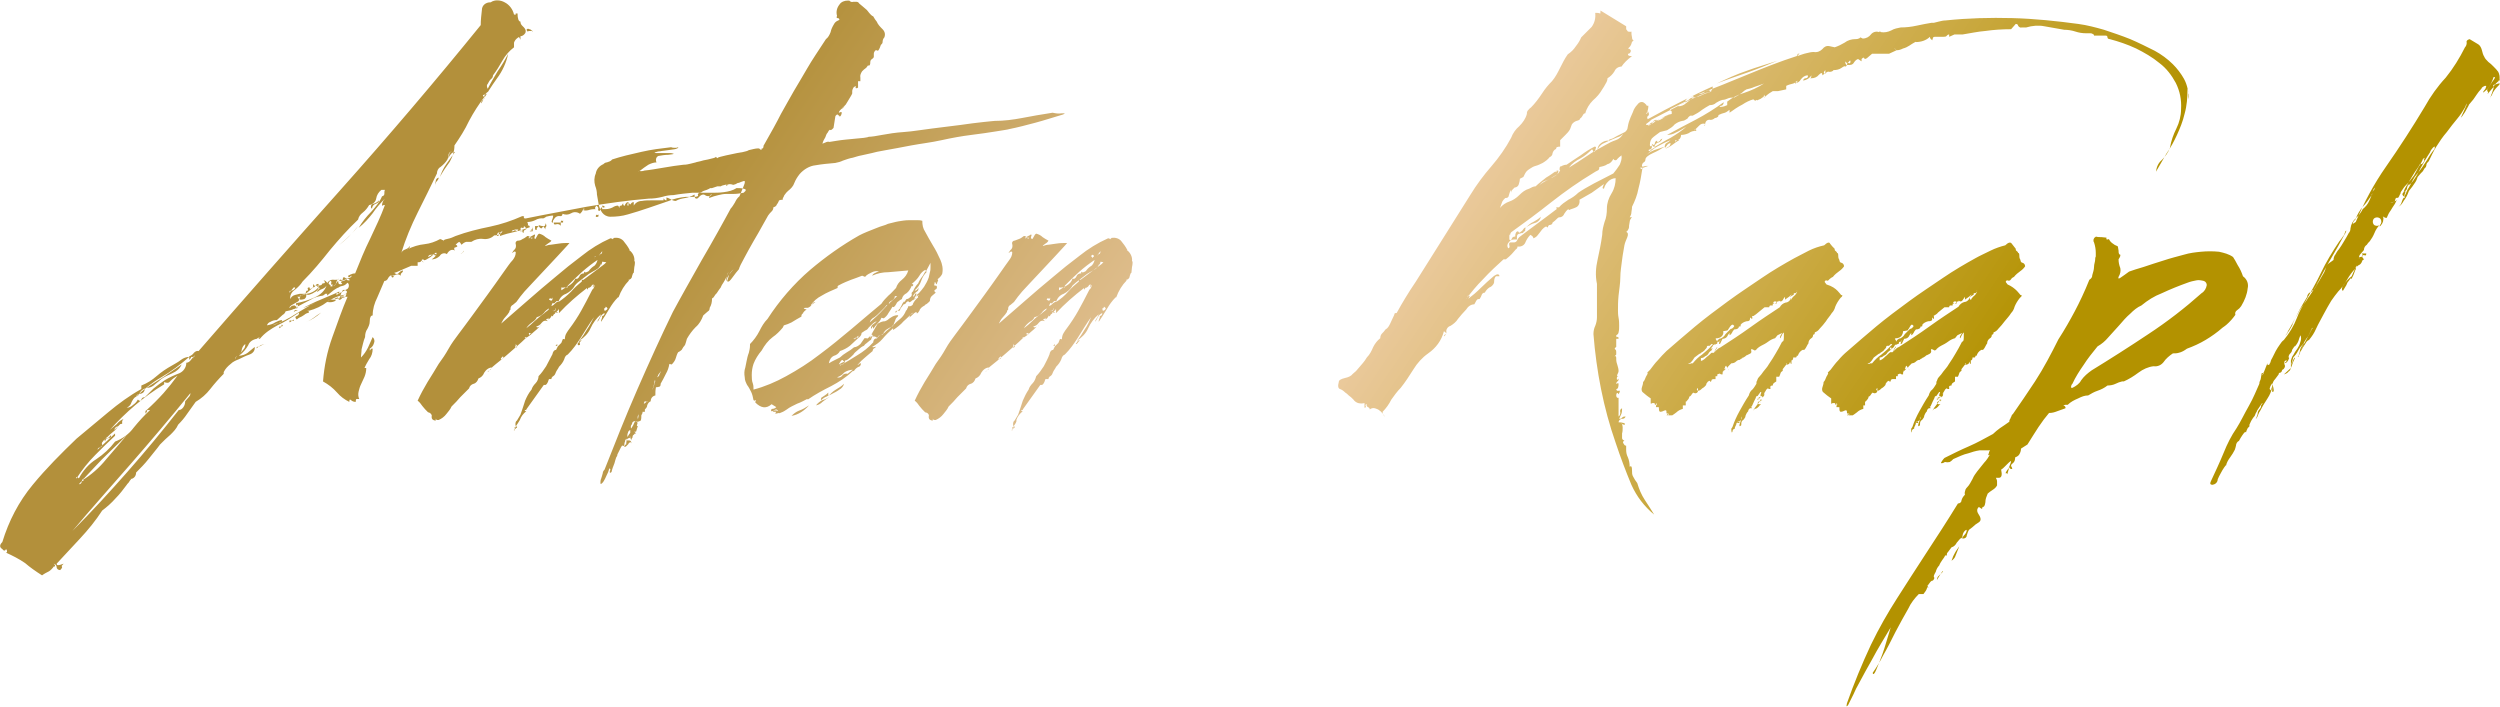 <?xml version="1.0" encoding="utf-8"?>
<!-- Generator: Adobe Illustrator 24.0.0, SVG Export Plug-In . SVG Version: 6.00 Build 0)  -->
<svg version="1.1" id="Layer_1" xmlns="http://www.w3.org/2000/svg" xmlns:xlink="http://www.w3.org/1999/xlink" x="0px" y="0px"
	 viewBox="0 0 428 121" style="enable-background:new 0 0 428 121;" xml:space="preserve">
<style type="text/css">
	.st0{fill-rule:evenodd;clip-rule:evenodd;fill:url(#SVGID_1_);}
</style>
<linearGradient id="SVGID_1_" gradientUnits="userSpaceOnUse" x1="1932.624" y1="-320.558" x2="1753.28" y2="-199.589" gradientTransform="matrix(1 0 0 -1 -1625 -205.449)">
	<stop  offset="0" style="stop-color:#B39200"/>
	<stop  offset="0.474" style="stop-color:#F0CFAC"/>
	<stop  offset="0.936" style="stop-color:#B3903B"/>
	<stop  offset="1" style="stop-color:#B3903B"/>
</linearGradient>
<path class="st0" d="M44.5,57.7l-0.4,0.2C44,58,43.9,58,44,58c-0.7,0.1-1.3,0.5-1.5,1.1c-0.4,0.7-0.9,1.3-1.6,1.8
	c0.5,0,1.1-0.2,1.5-0.5c0.4-0.3,0.8-0.7,1.2-1c0.1,0.6-0.3,1.1-0.9,1.3c-0.6,0.2-1.2,0.5-1.8,0.8c-0.5,0.2-1,0.4-1.4,0.8
	c-0.5,0.4-0.9,0.8-1.2,1.4v0.3c-0.8,0.8-1.6,1.7-2.3,2.6c-0.7,0.9-1.5,1.6-2.5,2.2c-0.5,0.7-1,1.4-1.5,2.1c-0.4,0.6-0.9,1.2-1.5,1.8
	c-0.3,0.7-0.8,1.2-1.3,1.7c-0.6,0.5-1.2,1.1-1.8,1.7c-0.5,0.7-1.2,1.5-1.9,2.4c-0.7,0.9-1.5,1.7-2.2,2.4c0,0.3-0.1,0.6-0.3,0.8
	c-0.2,0.2-0.4,0.3-0.7,0.3c0.1,0,0.2,0,0.1,0.1c-0.1,0.1-0.2,0.2-0.3,0.4c-0.1,0.2-0.3,0.3-0.4,0.5c-0.6,0.8-1.2,1.6-1.9,2.3
	c-0.7,0.8-1.5,1.5-2.3,2.1c-1.1,1.7-2.4,3.3-3.8,4.8c-1.4,1.5-2.7,2.9-4,4.3c0,0.3,0.2,0.3,0.6,0.2l0.6-0.2
	c-0.3,0.3-0.4,0.4-0.3,0.5c0.1,0.1,0,0.3-0.3,0.6c-0.3,0-0.6-0.2-0.6-0.5c0-0.3-0.2-0.5-0.5-0.6c0.3,0.3,0.3,0.4,0.1,0.5
	s-0.3,0-0.1,0c-0.2,0.3-0.5,0.6-0.8,0.8c-0.4,0.2-0.8,0.4-1.2,0.7c-1.1-0.7-2.1-1.4-2.9-2.1c-1-0.7-2.2-1.3-3.3-1.8
	c0.1,0,0.1,0,0.2-0.1c0-0.2,0-0.4-0.2-0.5c0,0.1,0,0.1-0.1,0.2c-0.1,0.1-0.3,0.1-0.5-0.2l0,0c-0.5-0.3-0.5-0.7,0-1.2
	c1.1-3.6,2.8-6.9,5.2-9.8c2.3-2.8,4.9-5.4,7.5-7.9c1.8-1.5,3.6-3,5.4-4.5c1.8-1.5,3.7-2.9,5.7-4v-0.6c1-0.4,1.8-0.9,2.6-1.6
	c0.8-0.7,1.7-1.3,2.6-1.8c0.5-0.3,1.1-0.6,1.6-1c0.4-0.3,0.9-0.5,1.4-0.5c-1.5,1.3-3.1,2.5-4.8,3.5c-1.6,0.9-3,2.1-4.3,3.3
	c0.3-0.1,0.5-0.3,0.6-0.6c0.2-0.4,0.5-0.6,0.9-0.8c0,0.4-0.2,0.8-0.7,0.9c-0.4,0-0.7,0.2-0.8,0.5c-0.4,0.2-0.6,0.6-0.8,1
	c-0.1,0.4-0.4,0.7-0.8,0.9c0.4,0,0.8-0.2,1.1-0.5c0.3-0.2,0.6-0.5,0.8-0.9c0.3,0.3,0.5,0.3,0.6,0c0.1-0.3,0.3-0.4,0.6-0.4
	c0.5-0.5,1-1,1.5-1.5c0.6-0.5,1.3-1,1.9-1.4c0.8-0.5,1.7-0.9,2.5-1.2c0.7-0.3,1.2-1,1.2-1.8c0.3,0,0.6-0.2,0.8-0.5
	c0.2-0.3,0.4-0.5,0.7-0.7c-0.2,0-0.3,0.1-0.3,0.3c0,0,0,0,0,0c0,0.2-0.1,0.2-0.1-0.1c-0.3,0-0.4,0-0.3,0s0,0.2-0.3,0.5v-0.6
	c0.3-0.1,0.6-0.3,0.8-0.6c0.2-0.2,0.5-0.4,0.8-0.3C41.9,51,50,41.8,58.3,32.5c8.3-9.3,16.3-18.7,24-28.2c0-0.9,0.1-1.7,0.2-2.6
	c0-0.8,0.7-1.3,1.4-1.3c0,0,0,0,0.1,0c0.7-0.5,1.7-0.4,2.4,0c0.8,0.4,1.4,1.2,1.6,2.1c0.3,0,0.4,0,0.3-0.1c-0.1-0.1,0-0.1,0.3-0.1
	c0,0.9,0.2,1.4,0.5,1.4c0,0.3,0.1,0.5,0.3,0.7c0.1,0.1,0.2,0.2,0.3,0.3c0.3,0.3,0.4,0.7,0.2,1c-0.2,0.3-0.5,0.5-0.8,0.5v0.3
	c0,0.3,0,0.4-0.1,0.1s-0.2-0.3-0.4-0.1C88.3,6.7,88.1,7,88,7.3C88,7.6,88,7.9,88,8.1c-0.8,0.6-1.5,1.4-2,2.3c-0.5,0.9-1,1.7-1.6,2.5
	c0,0.2-0.1,0.5-0.3,0.6c-0.2,0.2-0.3,0.3-0.4,0.5c-0.1,0.2-0.2,0.4-0.3,0.5c-0.1,0.2,0,0.5,0.1,0.7c0.5-1,1.1-2,1.7-3
	c0.7-1,1.3-2,1.8-3c-0.3,1.5-1,3-1.9,4.2c-1,1.4-1.9,2.8-2.7,4.3c-0.1-0.2,0.1-0.5,0.3-0.6c0.2-0.1,0.3-0.4,0.3-0.6
	c-1,1.3-1.9,2.7-2.7,4.2c-0.7,1.5-1.6,2.9-2.5,4.2c0,1-0.3,1.9-0.8,2.8c-0.6,0.8-1.2,1.7-1.7,2.6c0.3-0.8,0.6-1.5,1.1-2.2
	c0.5-0.7,1-1.4,1.5-2.1c-0.3,0-0.6,0.2-0.8,0.5c-0.2,0.2-0.3,0.5-0.3,0.8c0-0.2,0-0.5,0.1-0.8c0-0.2,0.1-0.5,0.4-0.5c0,0,0,0,0.1,0
	c-0.3-0.1-0.5,0.1-0.6,0.4c0,0,0,0.1,0,0.1c0,0.3-0.1,0.6-0.2,0.8c-0.3,0.5-0.7,0.9-1.2,1.3c-0.4,0.2-0.6,0.7-0.6,1.1
	c-1.1,2.3-2.2,4.5-3.3,6.7c-1.1,2.2-2.1,4.6-2.8,6.9c0.1-0.3,0.4-0.5,0.7-0.6c0.3-0.1,0.6-0.3,0.8-0.6c0,0.2-0.1,0.4-0.3,0.5
	c-0.1,0.1-0.1,0.1-0.2,0.1c1-0.5,2-0.8,3-0.9c0.9-0.1,1.8-0.4,2.7-0.9c0,0.1,0.1,0.1,0.2,0.1c0.1,0.1,0.1,0.1,0.2,0.1
	c0.1,0,0.1,0.1,0.1,0.2c0-0.2,0.2-0.3,0.7-0.4c0.5-0.1,1-0.3,1.4-0.5c1.9-0.7,3.9-1.2,5.9-1.6c1.9-0.4,3.7-1,5.5-1.8
	c0.3,0,0.4,0.1,0.3,0.2s0,0.2,0.3,0.2c3.4-0.7,6.8-1.3,10.4-2c3.5-0.6,7.1-1.1,10.7-1.4c0.8,0,1.5-0.1,2.3-0.3
	c0.6-0.2,1.3-0.3,1.9-0.3c1.1-0.2,2.2-0.3,3.2-0.4c1.1,0,2.1,0,3,0c0.9,0,1.7,0,2.4-0.1c0.8-0.1,1.6-0.3,2.2-0.7
	c0.4,0,0.8,0,1.2,0.1c0.5,0.1,0.5,0.3,0,0.7c-0.6,0.1-1.1,0.2-1.7,0.2c-0.5,0-0.9,0-1.3,0c-0.4,0-0.9,0.1-1.3,0.2
	c-0.5,0.1-1.1,0.3-1.6,0.5c0-0.2,0.1-0.4,0.2-0.5c0.1-0.1,0.2-0.1,0.3-0.1c-0.3,0.3-0.8,0.4-1.2,0.1c-0.3-0.2-0.7-0.1-1.2,0.5
	c-0.1,0.1-0.2,0.1-0.3,0.1c-0.2,0-0.3-0.2-0.3-0.7c-0.5,0.3-1,0.5-1.6,0.6c-0.6,0.1-1.1,0.2-1.6,0.5c-0.3,0-0.6-0.1-0.9-0.3
	c-0.2-0.1-0.4-0.2-0.7-0.3v0.5c-0.2,0-0.3-0.1-0.4-0.2c-0.1-0.1-0.1-0.2-0.1-0.3v0.5h-2.1c-0.5,0-1.1,0-1.6,0.1
	c-0.6,0-1.1,0.3-1.4,0.8v-0.6c-0.2,0-0.4,0.1-0.5,0.3c-0.1,0.2-0.2,0.1-0.4-0.3v0.6h0.1c-0.1,0-0.1,0-0.2,0c-0.1,0-0.1-0.1-0.1-0.2
	c0-0.1,0.1-0.3,0.2-0.4c-0.2,0-0.4,0.1-0.5,0.3c-0.1,0.1-0.1,0.2-0.1,0.3c-0.3,0-0.3-0.1-0.3-0.3s0-0.1-0.3,0.3
	c-0.3,0-0.4,0.1-0.3,0.3s0,0.1-0.3-0.3c-0.3,0-0.6,0.1-0.9,0.3c-0.4,0.2-0.8,0.3-1.2,0.3c0-0.1,0-0.2-0.1-0.3
	c-0.1-0.2-0.3-0.3-0.5-0.3c0,0.3,0.1,0.4,0.3,0.3s0.3,0,0.3,0.3h-0.6c0-0.3-0.1-0.4-0.2-0.2c-0.1,0.1-0.2,0.3-0.2,0.5
	c-0.3,0-0.3-0.1-0.3-0.2c0.1-0.3,0-0.5-0.3-0.7c-0.2,0.3-0.3,0.4-0.2,0.5c0,0.1,0.1,0.1,0.2,0.1c-0.4,0-0.7,0-1.1,0.1
	c-0.3,0.1-0.7,0.2-1.1,0.1c0-0.1,0-0.1,0.1-0.2c0,0,0.1,0,0.1,0c0.1,0,0.1,0-0.2-0.1c0,0.1,0,0.2-0.1,0.2c-0.1,0.3-0.3,0.5-0.5,0.7
	c-0.4-0.3-1-0.4-1.5-0.1c-0.5,0.3-1,0.3-1.5,0.1c0,0.2-0.1,0.4-0.3,0.4c0,0-0.1,0-0.1,0c-0.5-0.1-0.9,0.2-1.1,0.6
	c-0.1,0.1-0.2,0.3-0.1,0.5c-0.3,0-0.3-0.1-0.2-0.4c0.1-0.2,0.2-0.5,0.2-0.8c-0.4,0-0.8,0.1-1.2,0.2c-0.2,0.2-0.5,0.3-0.8,0.3h0.6
	c-0.6-0.1-1.2,0-1.7,0.3c-0.4,0.2-0.9,0.3-1.3,0.3c0,0.1,0,0.2,0.1,0.3c0,0.2,0,0.3-0.1,0.3h0.2c0.1,0,0.2,0.1,0.2,0.3
	c-0.9,0.3-1.7,0.6-2.6,0.8c-0.9,0.2-1.7,0.4-2.5,0.7c0-0.2,0-0.4,0.2-0.5c0.1-0.1,0.2-0.2,0.2-0.4c-0.1,0.2-0.4,0.3-0.6,0.3
	c-0.2,0-0.3,0.2-0.3,0.6c0.3,0,0.3-0.1,0.3-0.3s0-0.3,0.3-0.3c0,0.3-0.4,0.5-1.1,0.5c-0.5,0.5-1.2,0.7-1.9,0.6
	c-0.7-0.1-1.4,0.1-2,0.5c-0.3,0-0.6,0-0.9,0c-0.3,0.1-0.6,0.3-0.8,0.5c-0.1-0.2-0.2-0.4-0.4-0.5c-0.2,0.1-0.4,0.3-0.6,0.5
	c0.1,0,0.3,0.1,0.3,0.3c-0.1,0-0.1,0.1-0.2,0.1c-0.1,0-0.2,0.1-0.3,0.1c-0.1,0.2,0,0.4,0.1,0.5c-0.5-0.3-1-0.1-1.4,0.6
	c-0.4-0.3-1-0.1-1.2,0.3c-0.4,0.4-0.9,0.6-1.4,0.6c0.3-0.2,0.4-0.3,0.5-0.4s0.2-0.2,0.4-0.5l-0.2,0.2c-0.1,0.1-0.2,0.1-0.2-0.2
	c0.1,0,0.2,0,0.3,0c0.1-0.2,0.1-0.4,0.1-0.5c0,0.3-0.1,0.4-0.2,0.3s-0.2,0-0.2,0.3h-0.5c0.3,0,0.2,0-0.1,0c-0.3,0-0.5,0.2-0.5,0.4
	c0,0,0,0,0,0l0.4-0.2c0.1-0.1,0.2-0.1,0.3-0.2c0.1-0.1,0.2-0.1,0.3-0.1c-0.3,0.3-0.7,0.6-1.1,0.8c-0.4,0.3-0.7,0.3-0.7,0.1
	c-0.3,0-0.4,0.1-0.2,0.3c0,0.1,0.1,0.2,0.2,0.2c-0.2-0.3-0.3-0.3-0.4-0.2c-0.1,0.2-0.4,0.2-0.6,0.2v0.6h-1.1
	c-0.5,0.2-0.9,0.4-1.4,0.6s-1,0.5-1.5,0.6c0.2,0.2,0.5,0.3,0.7,0.1c0,0,0.1-0.1,0.1-0.1c0.2-0.2,0.4-0.4,0.7-0.4
	c0,0.2-0.1,0.3-0.2,0.4c-0.2,0.1-0.2,0.3-0.2,0.5c-0.2-0.2-0.5-0.3-0.8-0.2c-0.2,0.1-0.4,0.2-0.7,0.2c0.2-0.1,0.3-0.2,0.3-0.1
	c0,0.1,0,0.2,0,0.2c0,0.1-0.1,0.2-0.2,0.2c-0.1,0-0.2-0.1-0.2-0.4c-0.3,0.1-0.5,0.4-0.6,0.6c-0.1,0.2-0.3,0.4-0.6,0.4
	c-0.4,0.9-0.8,1.9-1.2,2.8c-0.5,1-0.8,2-0.8,3.1c-0.3,0-0.5,0.3-0.5,1c0,0.5-0.2,0.9-0.4,1.3c-0.3,0.4-0.4,0.9-0.4,1.4
	c-0.3,0.7-0.4,1.4-0.6,2.1c0,0.5-0.1,0.9-0.1,1.4c0.5-0.5,0.9-1.1,1.2-1.7c0.3-0.7,0.6-1.3,0.8-1.8c0.3,0.3,0.4,0.7,0.2,1.1
	c-0.1,0.4-0.4,0.7-0.7,0.9c0,0.3,0,0.4,0.1,0.2c0.1-0.2,0.3-0.3,0.4-0.2c0,0.7-0.2,1.3-0.6,1.8c-0.3,0.5-0.6,1-0.8,1.5h0.3
	c0,0.5-0.1,1-0.3,1.5l-0.6,1.3c-0.2,0.4-0.3,0.8-0.4,1.2c-0.1,0.4-0.1,0.9,0.1,1.3c-0.2,0-0.4,0-0.5,0c-0.1,0.2-0.1,0.4-0.1,0.5
	c-0.3,0-0.6-0.1-0.8-0.3c-0.2-0.2-0.3-0.1-0.3,0.3c-0.8-0.4-1.5-0.9-2.1-1.6c-0.7-0.8-1.5-1.4-2.4-1.9c0.2-2.6,0.7-5.1,1.6-7.6
	c0.9-2.5,1.7-4.8,2.6-6.9c-0.4,0-0.8,0.1-1.2,0.2c-0.4,0.1-0.8,0.2-1.1,0.2c0.3-0.2,0.6-0.3,0.9-0.4c0.5-0.1,0.9-0.3,1.3-0.5
	c-0.3,0-0.4,0-0.3,0c0.2,0,0.3-0.2,0.3-0.4c-0.3-0.3-0.6-0.4-0.8-0.1S58,51.5,58,51.3c0.2,0.1,0.5-0.1,0.6-0.3
	c0.1-0.2,0.4-0.3,0.6-0.3v-0.1c0-0.1,0.1-0.2,0.3-0.2C58.2,50.5,57,51,56,51.7c-0.9,0.7-2,1.2-3.1,1.5h-0.3c0.1,0,0.3,0.1,0.3,0.2
	c0,0,0,0.1,0,0.1c-0.3,0.1-0.6,0.2-0.8,0.4c-0.2,0.1-0.4,0.3-0.7,0.4c-0.2,0.1-0.4,0.2-0.6,0.4c-0.3-0.3-0.3-0.5,0-0.6
	c0.3-0.1,0.4-0.3,0.4-0.6c-1.2,0.8-2.4,1.6-3.7,2.2c-1.1,0.6-2.2,1.3-3,2.3c-0.2,0-0.3,0-0.2-0.1L44.5,57.7z M30.6,70.2
	c0.3,0,0.6-0.2,0.8-0.5c0.2-0.3,0.3-0.6,0.3-1c0.2-0.2,0.4-0.5,0.6-0.7c0.2-0.2,0.3-0.4,0.3-0.7c-3.4,4.2-6.8,8.2-10.2,12.1
	c-3.4,3.9-6.8,7.7-10,11.5c3.3-3.3,6.4-6.7,9.4-10.1C24.8,77.4,27.7,73.9,30.6,70.2L30.6,70.2z M28.1,65.4v0.4
	c-3.5,2.1-6.6,4.8-9.3,7.8c0.4-0.3,0.8-0.7,1.2-1c0.3-0.4,0.7-0.7,1.2-0.9c-0.2,0.1-0.3,0.4-0.3,0.6c0.1,0.2,0,0.3-0.3,0.3l-1,1
	c0-0.1,0-0.2,0.1-0.3c0.1-0.2,0.3-0.3,0.5-0.3c-0.2,0.3-0.4,0.6-0.8,0.9c-0.4,0.3-0.7,0.6-1,0.9c-0.3,0.2-0.6,0.5-0.8,0.8
	c-0.2,0.2-0.2,0.4-0.1,0.5c0,0.3-0.2,0.5-0.4,0.5c-0.2,0-0.4,0.2-0.4,0.4c0.5-0.5,1-0.9,1.5-1.4s1-0.9,1.5-1.4v0.4
	c-1.1,1-2.2,2.1-3.4,3.3c-1.2,1.2-2.3,2.6-3.2,4c-0.1,0-0.1-0.1,0-0.2c0,0,0,0,0,0c0-0.1,0.1-0.1,0.4,0.2c0.7-1.3,1.7-2.5,3-3.3
	c1.2-0.8,2.3-1.8,3.2-3c1.3-0.5,2.4-1.3,3.2-2.4c0.9-1.1,1.8-2.1,2.8-3h-0.6c1-0.9,2-1.9,2.9-2.9c0.8-0.9,1.6-1.9,2.4-3
	c-0.5,0.3-0.9,0.6-1.3,1C28.9,65.6,28.5,65.6,28.1,65.4L28.1,65.4z M13.5,82.9c0.3,0,0.5-0.2,0.5-0.5c0-0.2,0.2-0.5,0.4-0.5
	c0,0.3-0.1,0.4-0.2,0.4c0,0.1-0.1,0.1-0.2,0c0,0,0,0,0,0c1.6-1,3-2.2,4.2-3.7c1.3-1.5,2.5-2.9,3.5-4.1c-1.5,1.5-3,2.9-4.3,4.2
	C16.2,80,14.8,81.4,13.5,82.9L13.5,82.9z M18,75.6c-0.2-0.3-0.1-0.5,0.3-0.6c0.3,0,0.5-0.2,0.6-0.5c0.2,0.3,0.1,0.4-0.3,0.5
	C18.2,75,18,75.3,18,75.6C18,75.6,18,75.6,18,75.6L18,75.6z M31.1,62.4c-0.3,0.7-0.9,1.2-1.6,1.5c-0.7,0.3-1.3,0.6-1.9,1
	c-0.5,0.5-1,0.8-1.3,1.1c-0.4,0.3-0.8,0.4-1.2,0.4c1.1-0.7,2.1-1.4,3.1-2C29,63.8,30,63.2,31.1,62.4L31.1,62.4z M25.2,70.2
	c-0.1,0-0.3,0.1-0.3,0.2c0,0,0,0.1,0,0.1v0.3l0.1-0.1C25.1,70.6,25.2,70.4,25.2,70.2L25.2,70.2z M40.3,61.5
	c-0.1-0.2,0.1-0.5,0.3-0.5c0.2,0,0.3-0.1,0.3-0.3c0,0.2-0.1,0.3-0.3,0.3C40.4,61.1,40.3,61.3,40.3,61.5L40.3,61.5z M40.9,60.7
	c0.3-0.3,0.6-0.6,0.8-0.9c0.2-0.2,0.3-0.5,0.3-0.9c-0.3,0.2-0.5,0.5-0.6,0.9C41.4,60.1,41.2,60.5,40.9,60.7L40.9,60.7z M45.5,58.9
	c-0.3,0-0.5,0.1-0.7,0.2c-0.2,0.2-0.5,0.2-0.8,0.3c-0.2,0.3-0.1,0.3,0.2,0C44.6,59.1,45,58.9,45.5,58.9z M65.3,32.5
	c-0.5,0.4-0.8,0.9-0.9,1.5c-0.1,0.6-0.6,1-1.2,1.1c-0.3,0.5-0.6,0.9-1.1,1.3c-0.4,0.3-0.7,0.7-0.8,1.2c-1.7,1.6-3.3,3.4-4.8,5.2
	c-1.5,1.9-3,3.7-4.7,5.4c-0.3,0.5-0.8,1-1.3,1.4c-0.6,0.4-0.9,1-0.8,1.6c0.1-0.3,0.4-0.6,0.8-0.7l0.8-0.2c0.3,0,0.5,0,0.8,0
	c0.2-0.1,0.4-0.3,0.3-0.5c0.3,0,0.4-0.1,0.3-0.3c-0.1-0.2,0-0.3,0.3-0.3c0,0.3,0.1,0.3,0.3,0.2c0.1-0.1,0.2-0.2,0.3-0.2
	c-0.3,0.3-0.6,0.5-0.9,0.8c-0.2,0.2-0.5,0.3-0.8,0.4c0,0.1-0.1,0.2-0.3,0.1c-0.2,0-0.3,0-0.3,0.1c0.5-0.1,1.1-0.3,1.7-0.4
	c0.6-0.2,1.1-0.5,1.5-1c-0.3-0.3-0.4-0.4-0.5-0.3c-0.1,0.2-0.2,0.3-0.4,0.3v-0.6c0.2,0.3,0.3,0.4,0.4,0.3c0.1-0.2,0.3-0.3,0.5-0.3
	c0.1,0.2,0.1,0.5,0,0.8c-0.1,0.2-0.3,0.5-0.6,0.6c-0.3,0.2-0.5,0.3-0.8,0.4c-0.2,0.1-0.4,0.1-0.7,0c0.1,0.3,0,0.6-0.3,0.8
	c-0.3,0.1-0.5,0.1-0.8,0.1c-0.1-0.2,0-0.4,0.2-0.5c0.1,0-0.1,0-0.6,0c0.3,0.3,0.3,0.5,0.3,0.6c-0.1,0.2-0.3,0.3-0.5,0.4
	c-0.2,0.1-0.5,0.3-0.7,0.4c-0.2,0.1-0.4,0.3-0.5,0.5c0.1,0,0.3-0.1,0.3-0.2c0.2-0.2,0.4-0.2,0.7-0.2c0,0.2,0.1,0.2,0.2,0
	c0.2-0.2,0.3-0.2,0.3,0c-0.1,0.3-0.4,0.6-0.7,0.6c-0.4,0.2-0.9,0.3-1.4,0.4c-0.1,0.3-0.3,0.5-0.5,0.6c-0.3,0.3-0.7,0.6-1,0.9
	c-0.4,0-0.8,0.1-1.1,0.3c-0.3,0.1-0.5,0.3-0.6,0.6c0.5-0.1,1-0.2,1.4-0.5c0.4-0.2,0.8-0.4,1.2-0.4c0,0.3-0.3,0.5-0.6,0.5
	c-0.4,0.1-0.7,0.2-1,0.4c1.4-0.5,2.8-1.2,4-2c1.4-0.8,2.4-1.5,3.3-1.9c-0.5,0.3-0.9,0.5-1.3,0.6c-0.3,0.2-0.5,0.2-0.8,0.3
	c1-0.5,2-1,3-1.4c1.1-0.5,2.2-0.9,3.2-1.4c0,0.3-0.1,0.4-0.3,0.3s-0.2,0-0.2,0.3c0.5-0.3,1.1-0.6,1.6-0.9c0.4-0.1,0.6-0.5,0.5-0.9
	c0-0.1-0.1-0.2-0.2-0.3c-0.2,0.2-0.4,0.4-0.7,0.5c-0.3,0.1-0.6,0.1-0.8,0.3c-0.3,0.1-0.6,0.3-0.9,0.5c-0.4,0.3-0.7,0.6-1.1,0.9v-0.6
	c0,0.3,0,0.4-0.1,0.3s-0.2,0-0.6,0.3c-0.7,0.1-1.5,0.3-2.1,0.7c-0.9,0.5-1.6,0.8-2.1,1.1c-0.2,0-0.3,0.1-0.2,0.2s0,0.2-0.2,0.2v-0.9
	c1.1-0.2,2.1-0.5,3.2-1c0.9-0.4,1.7-1.1,2-2c-0.2,0.3-0.5,0.5-0.8,0.6c-0.3,0.1-0.6,0.3-0.8,0.5c0-0.2,0.1-0.4,0.3-0.5
	c0.2-0.1,0.1-0.3-0.3-0.6c0.5,0,0.8-0.1,0.8-0.2s0.1-0.2,0.3-0.2c0.1,0,0.1,0,0.2-0.1c0.1-0.1,0-0.2-0.2-0.4c0.2,0,0.4,0.1,0.5,0.3
	c0.1,0,0.1,0.1,0.1,0.2c0.2-0.4,0.7-0.7,1.2-0.6c0.5,0,0.8,0,0.8-0.2c-0.3,0.2-0.4,0.5-0.5,0.8c0,0.3-0.3,0.5-0.6,0.5v-0.4
	c-0.2,0.2-0.3,0.2-0.2-0.1s0-0.4-0.2-0.4c-0.3,0.3-0.3,0.5-0.1,0.6s0.3,0.3,0.1,0.3c0.3,0.1,0.7,0,0.9-0.3c0.2-0.2,0.3-0.5,0.5-0.6
	c0,0.2,0,0.3,0.1,0.5c0.2,0.1,0.4,0.1,0.6,0c-0.3-0.3-0.3-0.4,0.1-0.5s0.6-0.2,0.6-0.4c0,0.2,0.1,0.3,0.4,0.3s0.2-0.1-0.1-0.3
	c-0.2,0-0.4,0.1-0.6,0.2c-0.3,0.1-0.6,0.2-0.9,0.2c0-0.2,0.1-0.3,0.3-0.2c0.2,0.1,0.3,0,0.3-0.2c0-0.1,0-0.2,0.1-0.2
	c0.1-0.1,0.2,0,0.5,0.2h-0.6c0.3,0,0.7,0,1-0.1c0.2,0,0.5-0.2,0.5-0.4c0,0,0,0,0,0c-0.1,0-0.2,0.1-0.3,0.2c-0.2,0.1-0.3,0.1-0.3-0.2
	l0.4-0.2c0.2-0.1,0.5-0.2,0.8-0.2c0.8-2,1.6-4,2.6-6c0.9-1.9,1.8-3.8,2.5-5.7c-0.2,0-0.3,0-0.4,0.1c0,0.1-0.1,0-0.1-0.1
	c0-0.2,0.1-0.5,0.2-0.7c0.1-0.1,0.2-0.3,0.3-0.4c-0.8,0.8-1.5,1.6-2.1,2.5c-0.7,0.9-1.5,1.8-2.4,2.5c0.6-1,1.3-1.9,2.2-2.8
	c0.7-0.8,1.4-1.6,1.8-2.6c0.2,0,0.4-0.2,0.4-0.4c0,0,0,0,0-0.1c0-0.2,0-0.4,0.1-0.6L65.3,32.5z M48.2,55.6c0.1,0,0.2,0,0.2,0.1
	c0,0.1-0.1,0.2-0.2,0.2c-0.1,0.1-0.2,0.2-0.4,0.3c0-0.3,0.1-0.4,0.2-0.3S48.2,56,48.2,55.6L48.2,55.6z M49.6,49.8
	c0.3,0,0.6-0.1,0.8-0.3c0.2-0.2,0.2-0.3-0.1-0.3c-0.2,0.2-0.3,0.4-0.5,0.6C49.5,50.2,49.5,50.2,49.6,49.8L49.6,49.8z M50.3,54.7
	l-0.7,0.5c-0.1-0.3-0.1-0.4,0.3-0.3S50.3,55,50.3,54.7L50.3,54.7z M50.3,53.5c0-0.1,0.1-0.2,0.4-0.3c0.3,0,0.3-0.1,0.1-0.1h-0.3
	C50.4,53.2,50.3,53.3,50.3,53.5L50.3,53.5z M55,53.5c-0.8,0.7-1.7,1.3-2.7,1.7c0.5-0.2,1-0.5,1.4-0.8C54.1,54.1,54.5,53.8,55,53.5
	L55,53.5z M57.5,51.3c0,0.2-0.2,0.3-0.6,0.4s-0.7,0-0.9,0c0.2-0.2,0.4-0.3,0.7-0.4C56.9,51.3,57.2,51.3,57.5,51.3L57.5,51.3z
	 M59.2,50.7C59,51,58.6,51.1,58.3,51c-0.2-0.1-0.3,0-0.3,0.3c-0.3-0.3-0.2-0.5,0.2-0.5S58.8,50.7,59.2,50.7L59.2,50.7z M61.3,38.7
	c-0.4,0.6-0.9,1.1-1.4,1.6C59.2,41,58.6,41.5,58,42C59.2,41.1,60.3,40,61.3,38.7L61.3,38.7z M63.7,35.7c0-0.4,0.3-0.7,0.6-0.8
	c0.3-0.1,0.6-0.3,0.6-0.6c-0.3,0.3-0.6,0.5-1,0.6c-0.2,0-0.4,0.2-0.4,0.5C63.5,35.6,63.6,35.7,63.7,35.7L63.7,35.7z M75.1,30.4
	c0,0.2-0.1,0.4-0.3,0.6c-0.2,0.2-0.3,0.5-0.3,0.8c0-0.3,0-0.5,0.1-0.8C74.6,30.7,74.8,30.5,75.1,30.4L75.1,30.4z M79.3,42.9
	c0,0.1,0,0.2-0.1,0.3c-0.1,0.2-0.3,0.3-0.5,0.3h-0.3c0.1,0,0.2,0,0.3,0c0.2,0,0.3-0.1,0.4-0.2C79.3,43.2,79.4,43.1,79.3,42.9
	C79.3,42.9,79.3,42.9,79.3,42.9L79.3,42.9z M82.9,16.6c0-0.2,0.1-0.4,0.3-0.6c0.1-0.1,0.2-0.2,0.3-0.3c0,0.3-0.3,0.5-0.6,0.5
	C82.6,16.3,82.6,16.4,82.9,16.6L82.9,16.6z M87.6,39.6c0.1,0,0.3,0,0.4-0.1c0.2-0.1,0.4,0,0.6,0.1c0-0.2,0.1-0.3,0.2-0.3H88
	c0.3,0.1,0.3,0.2,0.1,0.1S87.6,39.5,87.6,39.6L87.6,39.6z M89.7,39.3v0.3c0-0.1,0.1-0.3,0.3-0.3c0.2-0.1,0.1-0.3-0.3-0.6
	c0,0.3-0.1,0.4-0.3,0.3c-0.2-0.1-0.3,0-0.3,0.3l0.6,0.3L89.7,39.3L89.7,39.3z M89.1,39.6c0-0.1,0.1-0.1,0.3,0.1s0.3,0.2,0.3-0.1
	H89.1L89.1,39.6z M91.2,5.4c-0.1-0.1-0.2-0.1-0.3-0.1c-0.2,0-0.4,0-0.6,0.1c-0.1-0.2-0.2-0.3-0.1-0.4c0.1-0.1,0.3-0.1,0.4,0
	c0.2,0,0.3,0.1,0.4,0.2C91.2,5.3,91.3,5.4,91.2,5.4L91.2,5.4z M91.2,39.6h-0.5c0,0,0-0.1,0.1-0.1c0,0,0,0,0,0
	C90.9,39.5,91.1,39.6,91.2,39.6c-0.3-0.1-0.3-0.2-0.2-0.3c0.2-0.2,0.2-0.4,0.2-0.6V39.6z M91.6,38.7h0.6c-0.3,0.3-0.4,0.6-0.3,0.6
	c0.1,0.1,0,0.1-0.3,0L91.6,38.7L91.6,38.7z M93.4,39.3c-0.1-0.1-0.1-0.2-0.2-0.3c-0.2-0.2-0.1-0.3,0.2-0.3c-0.2,0-0.5,0.1-0.6,0.3
	c-0.1,0.2-0.3,0.1-0.6-0.3c0-0.1,0.1-0.2,0.2-0.1l0.4,0.1c0.1,0,0.3,0,0.4,0c0.1,0,0.2-0.2,0.2-0.5c0.1,0.2,0.2,0.4,0.1,0.6
	C93.4,38.9,93.3,39.1,93.4,39.3L93.4,39.3z M96,38.1v0.6c-0.1-0.3-0.5-0.4-0.8-0.3c-0.3,0.1-0.4,0-0.4-0.3L96,38.1L96,38.1z
	 M96,38.1c0-0.3,0.1-0.4,0.2-0.3s0.2,0,0.2-0.2v0.5H96L96,38.1z M102.5,36.6c0,0.2,0,0.4-0.1,0.5c-0.1,0-0.3,0.1-0.4,0
	c0-0.3,0.1-0.4,0.3-0.3S102.6,37,102.5,36.6L102.5,36.6z M88.3,73c0.3,0,0.3,0.1,0.1,0.3c-0.2,0.1-0.3,0.2-0.3,0.4
	c-0.2-0.1-0.2-0.1-0.1-0.1s0.2-0.2,0.1-0.5c0.1,0,0.2,0.1,0.3,0.2C88.3,73.4,88.3,73.3,88.3,73c-0.1-0.4-0.1-0.8,0.2-1
	c0.2-0.3,0.4-0.7,0.6-1c0.3-0.9,0.6-1.7,0.8-2.4c0.3-0.7,0.6-1.3,1.1-1.9c0.1-0.4,0.4-0.8,0.7-1.1c0.3-0.3,0.5-0.8,0.5-1.2
	c0.5-0.5,0.9-1.1,1.3-1.7c0.3-0.6,0.7-1.3,1.1-2.1c0-0.2,0.1-0.3,0.2-0.5c0.1-0.1,0.2-0.2,0.4-0.2c0.1-0.2,0.2-0.4,0.3-0.6l0.3-0.3
	l0.3-0.3c0.1-0.2,0.1-0.3,0.2-0.5c0-0.2,0.2-0.2,0.4-0.1c0-0.4,0.1-0.8,0.3-1.1c0.2-0.3,0.3-0.5,0.4-0.6c0.9-1.2,1.6-2.3,2.1-3.2
	s1.2-2.2,1.9-3.6c0.1-0.1,0.3-0.3,0.3-0.4c0.1-0.2,0.1-0.4-0.1-0.5v0.5c-0.1,0-0.1-0.1-0.1-0.2c0-0.1,0-0.2,0.1-0.3
	c-0.1,0-0.3,0.1-0.3,0.2c-0.1,0.2-0.3,0.3-0.5,0.4c-0.1-0.1-0.1-0.1-0.1,0c0,0.1-0.1,0.2-0.2,0.3v-0.3c-1.7,1.3-3.3,2.7-4.8,4.3V53
	l-0.1-0.2c0.1,0.1,0,0.3-0.1,0.4c0,0,0,0-0.1,0c-0.2,0.1-0.1,0.2,0.2,0.3h-0.6c0,0.1,0,0.2,0.1,0.2c-0.2,0-0.3,0.1-0.4,0.3
	c-0.1,0.2-0.2,0.2-0.3,0c0,0.1,0,0.2-0.1,0.3c-0.1,0.2-0.3,0.3-0.4,0.4v-0.4c0,0.2-0.1,0.3-0.3,0.3s-0.1,0.1,0.2,0.4
	c-0.4-0.2-0.8-0.1-1.1,0.3c-0.2,0.3-0.5,0.5-0.9,0.6c0.1,0.2,0.3,0.2,0.6,0c-0.3,0.3-0.7,0.7-1.1,1c-0.4,0.4-0.8,0.7-1.3,1
	c-0.9,0.9-1.9,1.7-2.9,2.6c-1,0.9-2.1,1.7-3,2.5l0.2-0.1c-0.6,0-1.1,0.4-1.4,0.9c-0.2,0.5-0.5,0.8-1,1c-0.1,0.4-0.4,0.8-0.8,0.9
	c-0.4,0.1-0.7,0.4-0.8,0.8c-0.5,0.5-1,1-1.5,1.5c-0.4,0.5-0.9,1-1.5,1.6c-0.2,0.5-0.6,0.9-0.9,1.3c-0.3,0.4-0.8,0.8-1.3,1h-0.2
	c-0.2,0-0.3-0.1-0.3-0.3V72c-0.4,0-0.7-0.2-0.7-0.6c0,0,0-0.1,0-0.1c0.1-0.3-0.2-0.6-0.5-0.7c0,0,0,0-0.1,0c-0.4-0.4-0.7-0.7-1-1.1
	c-0.2-0.3-0.5-0.7-0.8-0.9c0.5-1.1,1.1-2.2,1.7-3.2c0.7-1.1,1.3-2.1,1.9-3.1c0.6-0.8,1.2-1.7,1.7-2.6c0.5-0.9,1.1-1.7,1.7-2.5
	c0.7-0.9,1.4-1.9,2.3-3.1s1.8-2.5,2.7-3.7s1.7-2.4,2.5-3.5s1.3-1.9,1.8-2.4c0.3-0.4,0.5-0.8,0.5-1.3c0-0.1-0.2-0.2-0.3-0.1
	c0,0,0,0,0,0c-0.1,0.1-0.2,0.1-0.3,0.2c-0.1,0.1,0-0.1,0.3-0.5c0.3-0.2,0.4-0.6,0.3-1c-0.1-0.2,0-0.5,0.3-0.6c0,0,0.1,0,0.1,0
	c0.3,0,0.5-0.1,0.8-0.3c0.3-0.1,0.5-0.3,0.8-0.5c0.2,0,0.4,0.1,0.5,0.3c0.2,0.2,0.3,0.2,0.4,0l0,0c-0.1,0-0.2,0-0.3,0
	c-0.1,0-0.2,0-0.3,0.1c-0.1,0-0.1,0-0.1-0.1c0.5-0.3,0.8-0.4,0.9-0.5c0.1-0.1,0.2,0,0.2,0c0,0.1,0,0.2-0.1,0.4c0,0.1,0,0.3,0.1,0.3
	c0,0,0,0,0,0c0,0.1,0.1,0,0.3-0.4c0.1-0.2,0.2-0.4,0.4-0.5c0.4,0.1,0.8,0.3,1.1,0.6c0.3,0.2,0.6,0.4,1,0.6c-0.1,0.2-0.3,0.3-0.6,0.5
	c-0.4,0.3-0.6,0.4-0.4,0.4c0.3-0.1,0.6-0.2,0.9-0.2c0.5-0.1,0.9-0.1,1.4-0.2c0.6-0.1,1.2-0.1,1.8-0.1c-0.4,0.5-1.1,1.2-2,2.2
	s-1.9,2-2.9,3.1s-2,2.1-2.8,3c-0.5,0.6-1,1.2-1.4,1.8c-0.2,0.2-0.4,0.3-0.6,0.5c-0.2,0.1-0.3,0.2-0.4,0.5v0.3l-0.1,0.1
	c-0.1,0.1-0.1,0.2-0.1,0.3c-0.2,0.3-0.4,0.6-0.7,0.9c-0.3,0.3-0.5,0.7-0.7,1.1l4.6-4c1.5-1.3,3.1-2.7,4.7-4c1.4-1.2,2.9-2.4,4.5-3.6
	c1.5-1.2,3.1-2.2,4.9-3c0.1,0,0.2,0,0.3,0.1c0.1,0.1,0.2,0,0.3-0.1h-0.3c0.7-0.2,1.4-0.1,1.9,0.4c0.4,0.5,0.8,1,1.1,1.6h-0.1
	c0.6,0.4,1,1.2,0.9,1.9v0.1l0.1-0.1c0,0.3,0,0.6-0.1,1c0,0.3-0.1,0.7-0.1,1c-0.1,0-0.2,0.2-0.3,0.6c0,0.3-0.3,0.6-0.6,0.6
	c0,0,0,0.1,0.1,0.1c0,0,0,0,0,0c-0.8,0.8-1.4,1.8-1.8,2.9h-0.1c-0.6,0.6-1.1,1.3-1.5,2c-0.5,0.8-0.9,1.5-1.4,2.2
	c0-0.2,0-0.3,0.1-0.5c0.1-0.2,0.1-0.3,0.1-0.5c0.2,0,0.4-0.2,0.4-0.4c0,0,0-0.1,0-0.1c-0.3,0.1-0.6,0.4-0.8,0.8
	c-0.1,0.3-0.3,0.5-0.4,0.7c0-0.2,0.1-0.4,0.2-0.5c0.2-0.3,0.3-0.5,0.4-0.8c-0.8,0.7-1.4,1.5-1.8,2.4c-0.4,0.9-1.1,1.6-1.9,2.1
	c0.5-0.6,0.9-1.2,1.3-1.9c0.5-0.7,0.8-1.4,1.2-2.1c-0.8,1.1-1.5,2.3-2.2,3.4c-0.7,1.1-1.4,2.1-2.3,3c-0.3,0.1-0.5,0.4-0.6,0.8
	c-0.2,0.5-0.5,0.9-0.9,1.3l-0.1,0.2V63c-0.2,0.3-0.4,0.6-0.5,0.9c-0.1,0.3-0.3,0.5-0.6,0.6c0.3,0,0.3,0,0.2,0
	c-0.2,0-0.3,0.2-0.3,0.4H94c-0.1,0.1-0.1,0.3-0.2,0.5c-0.1,0.2-0.2,0.4-0.4,0.5h-0.3c-0.5,0.7-1,1.4-1.5,2.1c-0.5,0.7-1,1.4-1.5,2.1
	v0.1H90c-0.1,0-0.2,0-0.2-0.1c0,0.1,0.1,0.3,0.2,0.3c0,0,0.1,0,0.1,0c-0.5,0.4-0.9,0.9-1.1,1.5C88.8,72.2,88.6,72.6,88.3,73L88.3,73
	z M84.1,63.1c0,0.1-0.1,0.2-0.3,0.3c-0.1,0.1-0.3,0.1-0.3,0.3L84.1,63.1z M85.8,61.5c0.1,0,0.2,0,0.3-0.1c0.1-0.1,0.1-0.3,0-0.4
	l-0.3,0.3C85.7,61.5,85.7,61.5,85.8,61.5L85.8,61.5z M88.3,59.5c0.1,0,0.1,0,0.2-0.1c0.1-0.1,0-0.2-0.2-0.5c0,0.2,0,0.3-0.1,0.5
	C88.1,59.4,88.2,59.5,88.3,59.5L88.3,59.5z M90.1,57.7h-0.3l0.3,0.2V57.7z M91.9,54.3c-0.1,0.3-0.4,0.6-0.7,0.8
	c-0.4,0.3-0.8,0.6-1.1,1.1c0.5-0.4,1-0.8,1.5-1.3c0.5-0.4,1-0.9,1.5-1.2c0.1-0.1,0.3-0.3,0.6-0.5s0.3-0.4,0.3-0.4
	c-0.4,0.2-0.7,0.5-0.9,0.8C92.7,54,92.3,54.2,91.9,54.3L91.9,54.3z M91,57.1c-0.1-0.1-0.3-0.1-0.4-0.1c0,0,0,0,0,0
	c-0.1,0.1-0.1,0.2,0.1,0.4c0-0.2,0-0.3,0.1-0.3L91,57.1L91,57.1z M92.7,55.6l-0.1,0.2l-0.1,0.1L92.7,55.6z M94,51.3
	c0.4,0.3,0.6,0.2,0.6-0.3h-0.1c0.1,0.1,0,0.2-0.2,0.1S94,51.2,94,51.3L94,51.3z M95.7,51.6c-0.1-0.1-0.4-0.1-0.5,0
	c0,0,0,0.1-0.1,0.1c-0.1,0.2-0.3,0.3-0.4,0.2c0,0-0.1,0-0.1-0.1c0,0.1,0,0.2-0.1,0.3c0,0.1-0.1,0.2-0.1,0.3c0.3-0.1,0.5-0.3,0.7-0.5
	C95.2,51.8,95.4,51.6,95.7,51.6L95.7,51.6z M94.6,53.2c0.3,0.1,0.4,0.1,0.5-0.1s0.1-0.3,0-0.3c0,0.3-0.1,0.4-0.3,0.4
	C94.7,53.3,94.7,53.3,94.6,53.2C94.6,53.2,94.6,53.2,94.6,53.2L94.6,53.2z M95.4,58.9v0.3h-0.3L95.4,58.9z M103.1,44.8
	c0,0.2-0.1,0.4-0.2,0.6v-0.3c-0.1,0.5-0.5,0.9-0.9,1.1c-0.5,0.3-0.9,0.5-1.2,0.7c-0.5,0.4-0.9,0.7-1.3,1c-0.4,0.3-0.8,0.6-1.1,1
	c-0.3,0.6-0.9,1.1-1.5,1.4c-0.6,0.2-1.1,0.7-1.3,1.4c0.8-0.5,1.5-1.1,2.2-1.8c0.5-0.6,1.2-1.2,1.8-1.7c0-0.2,0-0.3,0.1-0.3h0.2
	l3.6-2.7l0.3-0.3L103.1,44.8L103.1,44.8z M97.3,49.2c-0.2,0-0.4,0-0.6,0c-0.2,0-0.4,0.1-0.6,0v0.5c0.4-0.3,0.8-0.5,1.3-0.8
	c0.5-0.3,0.9-0.7,1.1-1.2c0.3,0.1,0.5,0,0.7-0.4c0.1-0.3,0.4-0.5,0.8-0.5v-0.3c0.1,0.1,0.3,0.2,0.4,0.1c0.2-0.1,0.3-0.1,0.4-0.2
	c0.2-0.3,0.5-0.6,0.8-0.8c0.4-0.2,0.6-0.7,0.7-1.1c-0.9,0.6-1.8,1.3-2.6,2c-0.8,0.7-1.6,1.5-2.5,2.4V49.2z M99.6,58.3
	c-0.2,0.1-0.3,0.2-0.4,0.4c0.1,0.1,0.1,0.2,0.1,0.3c-0.1,0.1-0.2,0.1-0.3,0.1s-0.1-0.2-0.1-0.3c0,0,0,0,0.1-0.1
	c0.1-0.1,0.2-0.2,0.2-0.4H99.6z M101.7,44.2C101.7,44.3,101.8,44.3,101.7,44.2l0.1-0.1c0-0.1,0-0.1,0.1-0.1c0,0,0.1-0.1,0.1-0.1
	c-0.1,0-0.2,0-0.2,0.1c0,0,0,0,0,0.1L101.7,44.2L101.7,44.2z M102.5,43.8c0.1-0.1,0.2-0.2,0.3-0.3c0.2,0,0.3-0.2,0.3-0.5L102.5,43.8
	z M103.5,53.2c0.2,0,0.3-0.1,0.4-0.2c0.2-0.2,0.1-0.3-0.2-0.5c0,0.1-0.1,0.3-0.2,0.3c0,0-0.1,0-0.1,0L103.5,53.2L103.5,53.2z
	 M124.5,48.1c-0.1-0.1-0.1-0.2,0-0.5c0.1-0.3,0.3-0.5,0.5-0.8c0.2-0.3,0.4-0.5,0.5-0.6s0.2-0.2,0.1-0.1c-0.4,0.3-0.6,0.6-0.8,1
	C124.7,47.4,124.6,47.8,124.5,48.1c-0.2,0-0.2-0.3-0.1-0.8c0.1-0.2,0.2-0.5,0.3-0.7c-0.1,0.1-0.2,0.4-0.3,0.7
	c-0.1,0.3-0.3,0.7-0.5,1c-0.2,0.3-0.4,0.6-0.5,0.9c-0.1,0.1-0.2,0.3-0.3,0.4l-0.4,0.6c-0.2,0.2-0.3,0.3-0.4,0.5
	c-0.1,0.2-0.2,0.3-0.4,0.4c0,0.6-0.1,1.1-0.4,1.6c0,0.3-0.1,0.5-0.3,0.6c-0.2,0.2-0.5,0.4-0.8,0.7c-0.3,0.8-0.7,1.5-1.3,2
	c-0.6,0.6-1.1,1.3-1.5,2c-0.1,0.4-0.2,0.7-0.3,1c-0.1,0.2-0.2,0.3-0.3,0.4c-0.1,0.2-0.2,0.3-0.3,0.5c-0.2,0.2-0.4,0.3-0.6,0.4
	c-0.2,0.3-0.3,0.7-0.4,1c-0.1,0.4-0.4,0.8-0.7,1.1l-0.4-0.1c-0.1,0.6-0.3,1.2-0.6,1.7c-0.3,0.6-0.6,1.2-0.9,1.7c0,0.2,0,0.4-0.2,0.5
	c-0.1,0-0.3,0.1-0.6,0.1c-0.1,0.5-0.1,0.9-0.1,1.4c-0.5,0.1-0.8,0.5-0.8,1c-0.3,0.1-0.5,0.4-0.6,0.7c0,0.3-0.2,0.5-0.4,0.7v0.4H110
	v0.2l-0.2,0.4c0,0.3,0,0.6-0.1,0.9c-0.2,0.1-0.4,0.2-0.6,0.2h-0.3c0.2-0.1,0.3-0.1,0.3,0.1s0,0.2,0.1,0c0-0.1,0,0-0.1,0.3
	s-0.1,0.4,0.1,0.3l-0.3,1h-0.3l0.3,0.3c-0.1,0-0.2,0-0.3,0.1c0,0.1-0.1,0.1-0.2,0.2c-0.1,0.1-0.1,0.2-0.1,0.3c0,0.1,0,0.1-0.1,0.2
	c0,0.1-0.1,0.1-0.1,0.2v0.2l-0.3-0.7c0.2,0.1,0.2,0.2-0.1,0.3c-0.2,0-0.4,0.2-0.4,0.4h0.4c0.3,0,0.4,0.2,0.4,0.6
	c0-0.2-0.1-0.3-0.2-0.3c-0.1,0.1-0.3,0.1-0.3,0.3c-0.1,0.1-0.3,0.3-0.4,0.4c-0.1,0.1-0.4,0.2-0.3,0c0-0.2,0.2-0.3,0.3-0.3l0.1-1
	c-0.2,0.1-0.3,0.3-0.3,0.5c-0.1,0.2-0.1,0.3-0.1,0.5c-0.1,0.3-0.2,0.3-0.3,0.2s-0.1,0-0.3,0.3l-0.2,0.4l-0.4,0.8
	c0,0.2-0.1,0.4-0.2,0.5c-0.1,0.3-0.2,0.6-0.3,1c-0.2,0.5-0.4,1-0.5,1.5c-0.1,0.1-0.2,0.2-0.3,0.1c0-0.1,0-0.1,0-0.2
	c0-0.1,0.1-0.2,0.1-0.3c0-0.1-0.1-0.2-0.2-0.2c0,0,0,0,0,0c-0.1,0.5-0.3,0.9-0.5,1.3c-0.1,0.3-0.3,0.6-0.4,0.8
	c-0.1,0.2-0.2,0.3-0.3,0.4c-0.2,0.2-0.3,0.2-0.3,0c0-0.2,0-0.5,0.1-0.7c0.1-0.3,0.2-0.6,0.3-1c0-0.2,0.1-0.4,0.3-0.6
	c1.7-4.3,3.5-8.9,5.6-13.7c2.1-4.8,4.1-9.2,6.1-13.3c0.6-1.1,1.3-2.4,2.2-4c0.9-1.6,1.8-3.2,2.7-4.8c1-1.7,1.9-3.3,2.8-4.9
	s1.6-2.9,2.2-4c0.3-0.3,0.5-0.7,0.7-1c0.2-0.4,0.4-0.8,0.8-1.1c0.2-0.5,0.4-1,0.7-1.7c0.3-0.7,0.3-1,0-0.9c-0.3,0.1-0.6,0.2-0.8,0.3
	c-0.2,0-0.4,0.1-0.5,0.2c-0.3,0.1-0.5,0.2-0.6,0.1c-0.3-0.1-0.6-0.1-0.8,0c-0.3,0.1-0.4,0.2-0.2,0.2s0.2-0.1-0.1-0.2
	c-0.5,0.1-0.8,0.2-0.9,0.3c-0.1,0-0.2,0-0.3,0h-0.3c-0.3,0.1-0.6,0.2-0.9,0.3h-0.3c-0.2,0.1-0.3,0.2-0.6,0.3
	c-0.3,0.1-0.7,0.2-0.9,0.4c-0.5,0.1-0.7,0.3-0.6,0.5s-0.2,0.3-0.7,0.3c-0.1,0-0.3,0-0.4,0c-0.1,0-0.3,0.1-0.4,0h-0.6
	c-1,0.1-2,0.3-2.9,0.7c-1.2,0.4-2.3,0.8-3.5,1.2c-1.2,0.4-2.4,0.8-3.5,1.1c-1,0.3-2,0.4-3,0.4c-0.6,0-1.1-0.3-1.4-0.7
	c-0.3-0.4-0.5-0.9-0.6-1.4c-0.1-0.6-0.2-1.1-0.3-1.7c0-0.5-0.1-1-0.3-1.5c-0.2-0.7-0.2-1.4,0.1-2.1c0.1-0.7,0.6-1.3,1.3-1.6
	c0.2-0.2,0.4-0.3,0.6-0.3c0.3-0.1,0.7-0.2,0.9-0.5c1.5-0.5,3.2-0.9,5-1.3c1.7-0.4,3.4-0.6,5.1-0.8c0.2,0.1,0.5,0.1,0.7,0.1
	c0.2,0,0.3,0,0.5-0.1c0.1,0.1-0.1,0.2-0.4,0.3c-0.4,0.1-0.8,0.1-1.3,0.2s-1,0.1-1.4,0.2c-0.3,0-0.6,0.1-0.9,0.2
	c-0.1,0.1,0.1,0.1,0.3,0.1h2.2c0.2,0,0.4,0,0.7,0.1c0.1,0.1-0.2,0.1-0.9,0.2c-0.6,0-1.1,0.1-1.7,0.2c-0.4,0.2-0.5,0.7-0.3,1.1
	c-0.5,0-1,0.2-1.4,0.4c-0.5,0.3-1,0.7-1.4,1c-0.3,0.1-0.4,0.2-0.3,0.1c0.1,0,0.2-0.1,0.3,0c0.2,0,0.5,0,0.7-0.1
	c1-0.1,2.1-0.3,3.3-0.5s2.4-0.4,3.4-0.5c0.5,0,0.9-0.1,1.3-0.2c0.3-0.1,0.5-0.1,0.8-0.2c0.2-0.1,0.5-0.1,0.8-0.2
	c0.3-0.1,0.7-0.2,1.3-0.3c0.8-0.2,1.3-0.3,1.3-0.4s0.2,0,0.2,0.1s0.1,0.1,0.2,0s0.6-0.2,1.4-0.4c0.9-0.2,1.5-0.3,1.9-0.4
	s0.8-0.1,1.1-0.2s0.6-0.1,0.9-0.3c0.5-0.1,1.1-0.3,1.6-0.3c0.2,0,0.3,0.1,0.4,0.2c0.1,0.1,0.2,0.1,0.2-0.2c0.1,0.1,0.2,0,0.3-0.2
	c0-0.1,0-0.3,0.1-0.4c1.2-2.1,2.2-3.9,2.9-5.3c0.8-1.4,1.5-2.7,2.2-3.9c0.7-1.2,1.5-2.5,2.3-3.9c0.8-1.4,1.9-3,3.2-5
	c0.4-0.3,0.6-0.7,0.8-1.2c0.1-0.5,0.3-0.9,0.6-1.4c0.1-0.2,0.3-0.4,0.5-0.5l0.4-0.2c0-0.2-0.1-0.3-0.3-0.3c-0.2,0-0.2-0.1-0.1-0.4
	c-0.2-0.7,0-1.4,0.4-1.9c0.3-0.5,0.9-0.7,1.4-0.7h0.3c0.2,0.2,0.4,0.3,0.7,0.2h0.5c0.2,0,0.4,0.1,0.5,0.3c0.2,0.2,0.4,0.3,0.6,0.5
	c0.2,0.2,0.5,0.4,0.7,0.6c0.2,0.2,0.3,0.4,0.4,0.5c0.2,0.2,0.4,0.5,0.7,0.6c0.1,0.2,0.2,0.3,0.3,0.5c0.1,0.1,0.2,0.3,0.3,0.4
	c0.2,0.5,0.6,0.9,1,1.3c0.4,0.4,0.5,0.9,0.3,1.4c-0.2,0.2-0.3,0.5-0.3,0.8c0,0.2-0.1,0.3-0.3,0.5c-0.1,0.3-0.2,0.6-0.4,0.9
	c-0.1,0.1-0.2,0.1-0.3,0c-0.1,0-0.1,0-0.2,0c-0.2,0.2-0.3,0.4-0.3,0.6v0.5c0,0.2-0.2,0.3-0.3,0.4c-0.2,0.1-0.3,0.3-0.3,0.5
	c0,0.5-0.1,0.7-0.4,0.6l-0.3,0.4c-0.3,0.2-0.5,0.4-0.7,0.6c-0.2,0.3-0.4,0.7-0.3,1.1v0.6h-0.4V15c-0.3,0.2-0.5,0.1-0.4-0.1
	s-0.1-0.2-0.4,0.1c-0.1,0.2-0.2,0.4-0.2,0.6V16c-0.1,0.3-0.4,0.7-0.8,1.4c-0.3,0.5-0.6,1-1.1,1.3c0.2-0.1,0.4-0.2,0.5-0.4
	c0.1-0.2,0.3-0.4,0.5-0.6c-0.2,0.2-0.4,0.4-0.6,0.6c-0.2,0.2-0.4,0.4-0.6,0.6c-0.1,0.1-0.2,0.3-0.2,0.4c0.1,0,0.1,0,0.2-0.1
	c0.1,0,0.2,0,0.3,0c0,0.2,0,0.3-0.1,0.5c-0.1,0.2-0.2,0.3-0.3,0.2c0-0.1-0.1-0.1-0.2-0.2c-0.1-0.1-0.1-0.1-0.2-0.1
	c-0.1,0.1-0.3,0.2-0.3,0.4l-0.3,1.9l-0.3,0.3c-0.2,0.1-0.3,0.1-0.3,0c-0.2,0.1-0.3,0.3-0.4,0.5c-0.2,0.2-0.3,0.5-0.4,0.8
	c-0.2,0.3-0.4,0.7-0.5,1.1c0.2-0.1,0.3-0.1,0.5-0.2c0.2-0.1,0.5-0.2,0.7-0.1c0.7-0.1,1.7-0.3,2.8-0.4s2.2-0.2,3.1-0.3
	c0.2,0,0.4-0.1,0.6-0.1c0.2-0.1,0.4-0.1,0.6-0.1c0.2,0,0.8-0.1,1.9-0.3s2.3-0.4,3.8-0.5s3.1-0.4,4.8-0.6s3.3-0.4,4.8-0.6
	s2.8-0.4,3.9-0.5s1.8-0.2,2-0.2c1.6,0,3.1-0.2,4.7-0.5c1.5-0.3,3.3-0.6,5.2-0.9c0.5,0.1,1,0.2,1.6,0.1c0.6,0,0.6,0,0.2,0.2
	c-1.7,0.5-3.2,1-4.7,1.4c-1.5,0.4-3,0.8-4.5,1.1c-0.3,0.1-1.1,0.2-2.3,0.4s-2.6,0.4-4.2,0.6s-3.3,0.5-5.1,0.9s-3.6,0.6-5.2,0.9
	s-3.1,0.6-4.3,0.8c-1.2,0.2-2.1,0.4-2.4,0.5c-0.6,0.1-1.2,0.3-1.8,0.4s-1.1,0.3-1.5,0.4c-0.6,0.1-1.1,0.3-1.7,0.5
	c-0.4,0.2-0.8,0.3-1.3,0.4c-1.1,0.1-2.3,0.2-3.4,0.4c-1,0.1-2,0.7-2.7,1.5c-0.4,0.5-0.7,1-0.9,1.5c-0.2,0.6-0.6,1-1.1,1.4l-0.3,0.3
	c-0.1,0.1-0.2,0.3-0.3,0.4c-0.1,0.1-0.1,0.3-0.2,0.4c-0.1,0.1-0.1,0.3-0.1,0.4c-0.5,0-0.7,0.1-0.7,0.3c-0.1,0.2-0.2,0.4-0.3,0.5
	c-0.1,0.3-0.3,0.4-0.6,0.5c0,0.3-0.1,0.5-0.3,0.7c-0.2,0.2-0.4,0.4-0.6,0.7c-0.1,0.2-0.4,0.7-0.9,1.6s-1,1.8-1.6,2.8s-1.1,2-1.6,2.9
	s-0.8,1.5-0.9,1.9c-0.2,0.2-0.3,0.4-0.5,0.6l-0.6,0.8c-0.2,0.3-0.4,0.5-0.5,0.6S124.5,48.3,124.5,48.1L124.5,48.1z M107.9,74.1v-0.5
	c-0.2,0.1-0.4,0.3-0.4,0.5c-0.1,0.2-0.1,0.4-0.1,0.6c0,0.1,0.1,0.1,0.2-0.2C107.7,74.4,107.8,74.2,107.9,74.1L107.9,74.1z M108,73
	c0,0.3,0,0.4,0.1,0.3c0.1-0.2,0.2-0.3,0.3-0.5c0.1-0.2,0.2-0.5,0.3-0.6s0.1-0.2,0-0.1c-0.3,0-0.5,0.2-0.5,0.5
	C108.1,72.7,108,72.9,108,73L108,73z M109.2,71.7c0,0.2,0,0.1,0.1-0.4c0-0.2,0-0.4,0.1-0.5C109.2,71.1,109.1,71.4,109.2,71.7
	C109.2,72.1,109.2,72.1,109.2,71.7L109.2,71.7z M110.4,68.7c-0.1,0.1-0.1,0.1-0.1,0.2c-0.1,0.1-0.1,0.2,0,0.2
	c0.1-0.1,0.3-0.2,0.4-0.3c0.3-0.1,0.3-0.1,0.2,0L110.4,68.7z M111.9,66.1c-0.1,0.2-0.1,0.4-0.2,0.6c0.1-0.1,0.1-0.3,0.2-0.5
	c0.1-0.2,0.1-0.5,0.2-0.7s0.1-0.4,0-0.4L111.9,66.1z M112.5,64.6c0.2-0.1,0.4-0.3,0.4-0.5c0.2-0.3,0.2-0.5,0.1-0.5
	c0,0.1,0,0.2-0.1,0.3c-0.1,0.1-0.2,0.2-0.2,0.3L112.5,64.6z M156.9,53.4c-0.3,0.1-0.5,0.3-0.7,0.5c-0.2,0.2-0.4,0.4-0.7,0.5
	c0.2-0.1,0.3-0.2,0.3-0.4c0.1-0.2,0.3-0.4,0.6-0.5c-0.6,0.4-1.1,1-1.7,1.5c-0.5,0.6-1.2,1.1-1.8,1.5v-0.3c-0.7,0.6-1.3,1.2-1.8,1.8
	c-0.5,0.6-1.1,1-1.8,1.4c0.2,0.1,0.4,0,0.5,0c0.2-0.1,0.2-0.1,0.1,0c0,0.1-0.1,0.2-0.2,0.2c-0.2,0.1-0.3,0.3-0.3,0.5
	c-0.4,0.3-0.8,0.7-1.3,1.1s-0.9,0.8-1.3,1.3c0.1,0,0.2-0.1,0.3-0.2c0.1-0.1,0.2-0.1,0.3-0.1c0,0.3-0.2,0.6-0.4,0.6
	c-0.3,0.1-0.6,0.4-0.8,0.7h-0.1l-0.1,0.1v-0.1c-1.1,1.1-2.4,1.9-3.7,2.6c-1.4,0.7-2.7,1.4-4,2.3l-0.1-0.1c-0.6,0.3-1.1,0.6-1.7,0.8
	c-0.6,0.3-1.3,0.6-1.8,1c-0.3,0.2-0.6,0.4-0.9,0.5c-0.2,0.1-0.4,0.2-0.6,0.1c-0.1,0.1-0.2,0.1-0.3,0.1h-0.2l0.2-0.3h-0.6
	c0.2-0.3,0.6-0.3,0.9-0.1c-0.1-0.3-0.3-0.4-0.6-0.2c-0.2,0.2-0.4,0.2-0.6,0.2c0-0.3,0.1-0.4,0.2-0.4c0.3,0,0.5-0.1,0.7-0.3l-0.8-0.5
	c-0.9,0.8-1.8,0.7-2.8-0.3l0.1-0.4c-0.1,0-0.2,0-0.2,0.1s0,0-0.2-0.1c-0.1-0.5-0.2-1-0.4-1.4c-0.2-0.4-0.4-0.8-0.7-1.2
	c-0.2-0.4-0.4-0.8-0.4-1.3c-0.1-0.6-0.1-1.1,0.1-1.7l0.2-1c0.1-0.5,0.2-1,0.4-1.5c0.1-0.4,0.2-0.8,0.2-1.3v-0.2
	c0.6-0.6,1.2-1.4,1.6-2.2c0.4-0.8,0.8-1.5,1.4-2.1c2-3.1,4.5-6,7.3-8.4c2.6-2.2,5.4-4.2,8.4-5.9c0.4-0.2,0.8-0.4,1.3-0.6l1.5-0.6
	c0.5-0.2,1-0.4,1.4-0.5s0.7-0.3,0.8-0.3c0.5-0.1,1.1-0.3,1.7-0.4c0.6-0.1,1.2-0.2,1.8-0.2c0.5,0,1,0,1.5,0c0.3,0,0.5,0,0.8,0.1
	c0,0.7,0.1,1.3,0.5,1.9c0.4,0.7,0.8,1.5,1.3,2.3c0.5,0.8,0.9,1.6,1.3,2.5c0.3,0.7,0.5,1.5,0.3,2.4c-0.2,0.4-0.5,0.7-0.8,0.9
	c0.1,0.1,0.1,0.1,0.1,0.2c0,0.1,0,0.2-0.1,0.2c-0.1,0.5-0.2,0.6-0.3,0.3s-0.2-0.3-0.2,0c-0.1,0.3-0.1,0.4,0.1,0.4s0.3,0,0.3,0.3
	c0,0.2-0.1,0.3-0.3,0.4c-0.2,0.1-0.2,0.3,0.1,0.5c-0.2,0.2-0.5,0.4-0.7,0.6c-0.2,0.2-0.3,0.5-0.3,0.8c-0.1,0.2-0.3,0.3-0.5,0.5
	c-0.1,0.1-0.3,0.1-0.4,0.3c-0.4,0.2-0.8,0.5-0.9,0.9C157.1,53.7,156.9,53.8,156.9,53.4L156.9,53.4z M134,56.1
	c-0.5,0.6-1.1,1.2-1.7,1.6c-0.8,0.6-1.4,1.4-1.9,2.3c-0.6,0.7-1.1,1.5-1.4,2.3c-0.2,0.6-0.3,1.2-0.3,1.9c0,0.5,0,1,0.2,1.5
	c0.1,0.3,0.1,0.7,0.1,1c1.9-0.5,3.8-1.3,5.6-2.3c2-1.1,3.9-2.3,5.7-3.7c1.9-1.4,3.7-2.9,5.5-4.4s3.5-3,5.1-4.3
	c0.3-0.5,0.8-1,1.2-1.4c0.5-0.4,0.9-0.9,1.3-1.3c0.2-0.6,0.5-1,1-1.4c0.5-0.4,0.9-0.9,1.1-1.6c-1.1,0.1-2.3,0.2-3.4,0.3
	c-1,0-1.9,0.2-2.8,0.6c0.1-0.2,0.3-0.4,0.6-0.5c0.2-0.1,0.4-0.2,0.6-0.3c-0.4,0-0.8,0-1.2,0.2c-0.4,0.2-0.9,0.4-1.2,0.8l-0.5-0.2
	c-0.7,0.3-1.4,0.5-1.9,0.7s-1.3,0.5-2.2,1l-0.1,0.1v0.3c-0.9,0.4-1.9,0.8-2.7,1.3c-0.8,0.4-1.5,1-1.9,1.7c0.2,0,0.3-0.1,0.3-0.3
	c0.1-0.2,0.3-0.3,0.5-0.3c-0.2,0.1-0.4,0.3-0.6,0.5c-0.2,0.2-0.4,0.4-0.7,0.5h-0.4c-0.3,0-0.4,0.1-0.1,0.2l0.3,0.1
	c-0.2,0.1-0.3,0.2-0.4,0.3c-0.1,0.1-0.2,0.2-0.2,0.3l-0.2,0.2c-0.1,0.1-0.1,0.3-0.1,0.4c-0.5,0.3-1.1,0.6-1.7,1
	c-0.4,0.2-0.9,0.4-1.3,0.5L134,56.1z M138.5,69.4c-0.8,0.9-1.8,1.6-3,1.8c0.4-0.4,0.8-0.7,1.3-0.9C137.4,70.1,137.9,69.8,138.5,69.4
	L138.5,69.4z M139.7,69.4c0.3-0.4,0.7-0.7,1.1-0.9c0.5-0.1,0.9-0.4,1.3-0.6c-0.5,0.3-0.9,0.6-1.3,0.9
	C140.5,69.1,140.2,69.3,139.7,69.4L139.7,69.4z M141.8,67.8c0.4-0.4,0.8-0.8,1.3-1.1c0.5-0.3,1-0.6,1.4-1c-0.1,0.4-0.4,0.8-0.8,1
	c-0.4,0.3-0.8,0.5-1.2,0.7c-0.3,0.2-0.7,0.3-1,0.5c-0.3,0.1-0.6,0.3-0.8,0.5c-0.2,0.2-0.2,0.1-0.1-0.3c0.2-0.1,0.4-0.3,0.6-0.4
	c0.2-0.1,0.4-0.3,0.6-0.5L141.8,67.8L141.8,67.8z M148.7,56.1c-0.1,0.2-0.3,0.4-0.6,0.5c-0.2,0.1-0.4,0.3-0.6,0.4
	c0,0.4-0.3,0.7-0.6,0.9c-0.5,0.5-1,0.9-1.4,1.3c-0.5,0.4-1.1,0.7-1.7,0.9c-0.2,0.4-0.6,0.7-1,0.8c-0.5,0.2-0.8,0.7-0.9,1.3
	c0.3-0.2,0.7-0.4,1.1-0.6c0.4-0.2,0.6-0.3,0.8-0.4c0.3-0.3,0.7-0.6,1.2-0.9s0.8-0.5,0.9-0.6c0.2-0.2,0.4-0.3,0.6-0.3
	c0.3-0.1,0.6-0.3,0.8-0.5l0.7-1c0.1,0,0.2,0,0.3,0c0.1,0,0.2,0.1,0.3,0c0.1-0.1,0.2-0.2,0.3-0.3c0.1-0.1,0.3-0.2,0.3-0.4l-0.3,0.6
	c0.1,0,0.2-0.1,0.3-0.2c0.1-0.1,0.1-0.2,0.3-0.2c-0.1,0.1-0.2,0.3-0.3,0.5c0,0.2-0.1,0.3-0.3,0.4c-0.2,0.2-0.4,0.3-0.6,0.5
	c-0.2,0.1-0.3,0.3-0.4,0.4c-0.3,0.1-0.7,0.4-0.9,0.6c-0.5,0.4-0.8,0.7-0.9,0.9c-0.3,0.3-0.6,0.6-0.9,0.8c-0.1,0.1-0.3,0.2-0.5,0.2
	c-0.1,0.5-0.3,0.7-0.5,0.7s-0.4,0-0.4,0.2c0.9-0.5,1.9-1.1,3-1.8c1-0.6,1.9-1.3,2.7-2.2c0-0.2,0.1-0.5,0.3-0.6
	c0.2-0.1,0.3-0.1,0.3,0l0.3-0.5c0.4-0.1,0.8-0.3,1.1-0.6c0.2-0.2,0.4-0.4,0.7-0.6l0.8-0.7c0.3-0.3,0.7-0.7,1.1-1
	c0.5-0.4,0.8-0.9,1-1.4c0.1-0.1,0.2-0.2,0.2-0.3c0.1-0.2,0.2-0.3,0.2-0.5c0.3,0.1,0.6,0,0.8-0.3c0,0,0-0.1,0-0.1
	c0.2-0.4,0.5-0.8,0.9-1.1c-0.1-0.1-0.1-0.2,0.1-0.4c-0.1,0-0.2,0.1-0.3,0.2l-0.1,0.1c0-0.3,0.2-0.5,0.4-0.6c0.3-0.3,0.6-0.7,0.9-1.1
	c0.3-0.5,0.6-1,0.8-1.6c0.1-0.3,0.1-0.6,0.2-0.9c0.1-0.3,0.1-0.6,0.1-0.9V45l-0.8,1.5c0-0.2,0-0.3-0.1-0.3c-0.4,0.2-0.8,0.6-1,1
	c-0.3,0.5-0.8,1-1.3,1.4c0.3,0.1,0.3,0.1,0.2,0.3s-0.2,0.1-0.2,0c-0.2,0.5-0.5,1-0.9,1.3c-0.4,0.2-0.7,0.5-0.8,1
	c-0.2,0.1-0.4,0.2-0.6,0.4c-0.2,0.1-0.3,0.3-0.4,0.5c-0.1,0.2-0.2,0.3-0.3,0.4s-0.2,0.1-0.3,0c-0.2,0.3-0.4,0.7-0.7,1.1
	c-0.2,0.4-0.5,0.7-0.8,0.9l-0.4-0.1c-0.1,0.3-0.3,0.6-0.6,0.9c-0.3,0.3-0.6,0.7-0.8,1c0-0.3-0.1-0.4-0.3-0.4c0.1,0,0.1,0.1,0.1,0.2
	c0,0.1-0.1,0.2-0.2,0.1c0-0.3,0.2-0.6,0.4-0.7c0.2-0.1,0.4-0.3,0.6-0.5c-0.4,0.1-0.7,0.4-1,0.7L148.7,56.1z M143.3,64.6
	c0.3,0.1,0.7,0,0.9-0.3c0.2-0.3,0.6-0.4,0.9-0.3l0.9-0.7c-0.5,0-1.1,0.2-1.5,0.5C144.2,64.2,143.8,64.4,143.3,64.6L143.3,64.6z
	 M144.6,61.9c-0.1,0-0.2-0.1-0.3-0.2c-0.1-0.2-0.3,0-0.6,0.5l-0.1,0.2C143.9,62.2,144.3,62,144.6,61.9L144.6,61.9z M146.1,58
	c0.1,0.1,0.3,0.1,0.4-0.1s0.3-0.2,0.4,0c0-0.3,0.1-0.5,0.3-0.5c-0.3,0.1-0.5,0.3-0.7,0.4S146.3,58,146.1,58L146.1,58z M150.6,53.5
	c-0.3,0.3-0.6,0.6-0.9,0.8c-0.4,0.2-0.7,0.5-0.8,0.9c0.8-0.7,1.6-1.4,2.3-2.2c0.7-0.8,1.6-1.6,2.4-2.3h-0.4c0,0.3-0.2,0.6-0.6,0.8
	c-0.4,0.2-0.5,0.4-0.3,0.5c-0.1,0-0.3,0.1-0.3,0.2c-0.1,0.1-0.2,0.1-0.2,0c-0.2,0.3-0.4,0.5-0.6,0.7
	C150.9,53.2,150.7,53.4,150.6,53.5L150.6,53.5z M151.1,57.3c0.2-0.4,0.4-0.7,0.7-0.9c0.3-0.2,0.7-0.4,1.1-0.6l0.1-0.3l0.2-0.5
	c0.1-0.3,0.2-0.6,0.4-0.7c0.3-0.3,0.2-0.4-0.3-0.3c-0.4,0.1-0.7,0.3-1,0.5c-0.2,0.2-0.5,0.4-0.8,0.5c-0.3,0-0.7,0.1-1,0.3
	c-0.1,0-0.2,0.1-0.3,0.2l-1.1,1.9l0.3-0.3c-0.1,0-0.1,0.1-0.1,0.2v0.3h0.4c0.3,0.1,0.4,0.1,0.3,0.2s0,0,0.3-0.1
	C150.5,57.5,150.8,57.3,151.1,57.3L151.1,57.3z M153.3,53.5v-0.1c0-0.1,0.1-0.2,0.3-0.2l-0.2,0.3L153.3,53.5L153.3,53.5z
	 M153.6,53.2c0.1,0,0.2-0.1,0.3-0.2c0.1-0.1,0.1-0.2,0.3-0.2l-0.2,0.4L153.6,53.2L153.6,53.2z M158.4,46.5h0.3c-0.5,0.5-0.8,1-1,1.6
	c-0.2,0.6-0.6,1.2-1.1,1.6c0.1,0.1,0.3,0,0.4-0.1c0.1-0.1,0.2-0.2,0.2-0.4c0.1,0.3,0,0.6-0.2,0.7c0,0,0,0,0,0
	c-0.3,0.2-0.5,0.4-0.7,0.8c0.1,0.1,0.2,0.1,0.3-0.2c0.1-0.3,0.2-0.3,0.3-0.2c0,0.2-0.1,0.3-0.2,0.5c-0.1,0.1-0.2,0.3-0.2,0.5
	c0.1-0.1,0.2-0.2,0.3-0.3c-0.1,0-0.2,0.1-0.3,0.2c-0.1,0.1-0.1,0.2-0.3,0.2c-0.3,0.3-0.5,0.4-0.6,0.3c-0.1-0.2-0.2-0.2-0.3,0
	c-0.1,0-0.2,0.1-0.2,0.2c-0.1,0.1-0.2,0.2-0.4,0.2c-0.2,0.3-0.4,0.6-0.7,0.8l0.3-0.5c0.1-0.2,0.2-0.5,0.4-0.7c0-0.1,0.1-0.1,0.2,0
	c0,0,0,0,0,0c0-0.1,0-0.1,0.1-0.2c0-0.1,0.1-0.2,0.2-0.3c0.2,0,0.4-0.1,0.6-0.3c0.2-0.1,0.3-0.3,0.3-0.5c-0.1-0.2,0-0.4,0.2-0.5
	c0.2-0.5,0.5-1,0.9-1.4c0.1-0.3,0.3-0.6,0.5-0.9c0.1-0.1,0.2-0.3,0.3-0.4L158.4,46.5z M173.5,73c0.3,0,0.3,0.1,0.1,0.3
	c-0.2,0.1-0.3,0.2-0.3,0.4c-0.2-0.1-0.2-0.1-0.1-0.1s0.2-0.2,0.1-0.5c0.1,0,0.2,0.1,0.3,0.2C173.5,73.4,173.5,73.3,173.5,73
	c-0.1-0.4-0.1-0.8,0.2-1c0.2-0.3,0.4-0.7,0.6-1c0.3-0.9,0.6-1.7,0.8-2.4c0.3-0.7,0.6-1.3,1-1.9c0.1-0.4,0.4-0.8,0.7-1.1
	c0.3-0.3,0.5-0.8,0.6-1.2c0.5-0.5,0.9-1.1,1.3-1.7c0.3-0.6,0.7-1.3,1-2.1c0-0.2,0.1-0.3,0.2-0.5c0.1-0.1,0.2-0.2,0.4-0.2
	c0.1-0.2,0.2-0.4,0.3-0.6l0.3-0.3l0.3-0.3c0.1-0.2,0.1-0.3,0.2-0.5c0-0.2,0.2-0.2,0.4-0.1c0-0.4,0.1-0.8,0.3-1.1
	c0.2-0.3,0.3-0.5,0.4-0.6c0.9-1.2,1.6-2.3,2.1-3.2s1.2-2.2,1.9-3.6c0.1-0.1,0.3-0.3,0.3-0.4c0.1-0.2,0.1-0.4-0.1-0.5v0.5
	c-0.1,0-0.1-0.1-0.1-0.2c0-0.1,0-0.2,0.1-0.3c-0.1,0-0.3,0.1-0.3,0.2c-0.1,0.2-0.3,0.3-0.5,0.4c-0.1-0.1-0.1-0.1-0.1,0
	c0,0.1-0.1,0.2-0.2,0.3v-0.3c-1.7,1.3-3.3,2.7-4.8,4.3V53l-0.1-0.2c0.1,0.1,0,0.3-0.1,0.4c0,0,0,0-0.1,0c-0.2,0.1-0.1,0.2,0.2,0.3
	h-0.6c0,0.1,0,0.2,0.1,0.2c-0.2,0-0.3,0.1-0.4,0.3c-0.1,0.2-0.2,0.2-0.3,0c0,0.1,0,0.2-0.1,0.3c-0.1,0.2-0.3,0.3-0.4,0.4v-0.4
	c0,0.2-0.1,0.3-0.3,0.3s-0.1,0.1,0.2,0.4c-0.4-0.2-0.8-0.1-1.1,0.3c-0.2,0.3-0.5,0.5-0.9,0.6c0.1,0.2,0.3,0.2,0.6,0
	c-0.3,0.3-0.7,0.7-1.1,1c-0.4,0.4-0.8,0.7-1.3,1c-0.9,0.9-1.9,1.7-2.9,2.6s-2,1.7-3,2.5l0.2-0.1c-0.6,0-1.1,0.4-1.4,0.9
	c-0.2,0.5-0.5,0.8-1,1c-0.1,0.4-0.4,0.8-0.8,0.9c-0.4,0.1-0.7,0.4-0.8,0.8c-0.5,0.5-1,1-1.5,1.5c-0.4,0.5-0.9,1-1.5,1.6
	c-0.2,0.5-0.6,0.9-0.9,1.3c-0.3,0.4-0.8,0.8-1.3,1h-0.2c-0.2,0-0.3-0.1-0.3-0.3V72c-0.4,0-0.7-0.2-0.7-0.6c0,0,0-0.1,0-0.1
	c0.1-0.3-0.1-0.6-0.5-0.7c0,0-0.1,0-0.1,0c-0.4-0.4-0.7-0.7-1-1.1c-0.2-0.3-0.5-0.7-0.8-0.9c0.5-1.1,1.1-2.2,1.7-3.2
	c0.7-1.1,1.3-2.1,1.9-3.1c0.6-0.8,1.2-1.7,1.7-2.6c0.5-0.9,1.1-1.7,1.7-2.5c0.7-0.9,1.4-1.9,2.3-3.1l2.7-3.7
	c0.9-1.2,1.7-2.4,2.5-3.5c0.8-1.1,1.3-1.9,1.7-2.4c0.3-0.4,0.5-0.8,0.5-1.3c0-0.1-0.2-0.2-0.3-0.1c0,0,0,0,0,0
	c-0.1,0.1-0.2,0.1-0.3,0.2c-0.1,0.1,0-0.1,0.3-0.5c0.3-0.2,0.4-0.6,0.3-1c-0.1-0.2,0-0.5,0.3-0.6c0,0,0.1,0,0.1,0
	c0.3-0.1,0.5-0.2,0.8-0.3c0.3-0.1,0.5-0.3,0.8-0.5c0.2,0,0.4,0.1,0.5,0.3c0.2,0.2,0.3,0.2,0.4,0l0,0c-0.1,0-0.2,0-0.3,0
	c-0.1,0-0.2,0-0.3,0.1c-0.1,0-0.1,0-0.1-0.1c0.5-0.3,0.8-0.4,0.9-0.5s0.2,0,0.2,0c0,0.1,0,0.2-0.1,0.4c0,0.1,0,0.3,0.2,0.3
	c0,0.1,0.1,0,0.3-0.4c0.1-0.2,0.2-0.4,0.4-0.5c0.4,0.1,0.8,0.3,1.1,0.6c0.3,0.2,0.6,0.4,1,0.6c-0.1,0.2-0.3,0.4-0.5,0.5
	c-0.4,0.3-0.6,0.4-0.4,0.4c0.3-0.1,0.6-0.2,0.9-0.2l1.4-0.2c0.6-0.1,1.2-0.1,1.8-0.1c-0.4,0.5-1.1,1.2-2,2.2s-1.9,2-2.9,3.1
	s-2,2.1-2.8,3c-0.5,0.6-1,1.2-1.4,1.8c-0.2,0.2-0.4,0.3-0.6,0.5c-0.2,0.1-0.3,0.2-0.4,0.5v0.3l-0.1,0.1c-0.1,0.1-0.1,0.2-0.1,0.3
	c-0.2,0.3-0.4,0.6-0.7,0.9c-0.3,0.3-0.5,0.7-0.7,1.1l4.6-4c1.5-1.3,3.1-2.7,4.7-4c1.4-1.2,2.9-2.4,4.5-3.6c1.5-1.2,3.1-2.2,4.9-3
	c0.1,0,0.2,0,0.3,0.1c0.1,0.1,0.2,0,0.3-0.1H190c0.7-0.2,1.4-0.1,1.9,0.4c0.4,0.5,0.8,1,1.1,1.6h-0.1c0.6,0.4,1,1.2,0.9,1.9v0.1
	l0.1-0.1c0,0.3,0,0.6-0.1,1c0,0.3-0.1,0.7-0.1,1c-0.1,0-0.2,0.2-0.3,0.6c0,0.3-0.3,0.6-0.6,0.6c0,0,0,0.1,0.1,0.1c0,0,0,0,0,0
	c-0.8,0.8-1.4,1.8-1.8,2.9h-0.1c-0.6,0.6-1.1,1.3-1.5,2c-0.5,0.8-0.9,1.5-1.4,2.2c0-0.2,0-0.3,0.1-0.5s0.1-0.3,0.1-0.5
	c0.2,0,0.4-0.2,0.4-0.4c0,0,0-0.1,0-0.1c-0.3,0.1-0.6,0.4-0.8,0.8c-0.1,0.3-0.3,0.5-0.4,0.7c0-0.2,0.1-0.4,0.2-0.5
	c0.2-0.3,0.3-0.5,0.4-0.8c-0.8,0.7-1.4,1.5-1.8,2.4c-0.4,0.9-1.1,1.6-1.9,2.1c0.5-0.6,0.9-1.2,1.3-1.9c0.5-0.7,0.8-1.4,1.1-2.1
	c-0.8,1.1-1.5,2.3-2.2,3.4c-0.7,1.1-1.4,2.1-2.3,3c-0.3,0.1-0.5,0.4-0.6,0.8c-0.2,0.5-0.5,0.9-0.9,1.3l-0.1,0.2V63
	c-0.2,0.3-0.4,0.6-0.5,0.9c-0.1,0.3-0.3,0.5-0.6,0.6c0.3,0,0.3,0,0.2,0c-0.2,0-0.3,0.2-0.3,0.4h-0.5c-0.1,0.1-0.1,0.3-0.2,0.5
	c-0.1,0.2-0.2,0.4-0.4,0.5h-0.3c-0.5,0.7-1,1.4-1.5,2.1c-0.5,0.7-1,1.4-1.5,2.1v0.1h-0.1c-0.1,0-0.2,0-0.2-0.1
	c0,0.1,0.1,0.3,0.2,0.3c0,0,0.1,0,0.1,0c-0.5,0.4-0.9,0.9-1.1,1.5C174.1,72.2,173.8,72.6,173.5,73L173.5,73z M169.3,63.1
	c0,0.1-0.1,0.2-0.3,0.3c-0.1,0.1-0.2,0.1-0.3,0.3L169.3,63.1z M171,61.5c0.1,0,0.2,0,0.3-0.1c0.1-0.1,0.1-0.3,0-0.4l-0.3,0.3
	C170.9,61.5,170.9,61.5,171,61.5L171,61.5z M173.5,59.5c0.1,0,0.1,0,0.2-0.1c0.1-0.1,0-0.2-0.2-0.5c0,0.2,0,0.3-0.1,0.5
	C173.4,59.4,173.4,59.5,173.5,59.5L173.5,59.5z M175.3,57.7H175l0.3,0.2V57.7z M177.1,54.3c-0.1,0.3-0.4,0.6-0.8,0.8
	c-0.4,0.3-0.8,0.7-1,1.1c0.5-0.4,1-0.8,1.5-1.3c0.5-0.5,1-0.9,1.5-1.2c0.1-0.1,0.3-0.3,0.6-0.5s0.3-0.4,0.3-0.4
	c-0.4,0.2-0.7,0.5-0.9,0.8C177.9,54,177.6,54.2,177.1,54.3L177.1,54.3z M176.2,57.1c-0.1-0.1-0.3-0.1-0.4-0.1c0,0,0,0,0,0
	c-0.1,0.1-0.1,0.2,0.1,0.4c0-0.2,0-0.3,0.1-0.3L176.2,57.1L176.2,57.1z M177.9,55.6l-0.1,0.2l-0.1,0.1L177.9,55.6z M179.2,51.3
	c0.4,0.3,0.6,0.2,0.6-0.3h-0.1c0.1,0.1,0,0.2-0.2,0.1S179.2,51.2,179.2,51.3L179.2,51.3z M180.9,51.6c-0.1-0.1-0.4-0.1-0.5,0
	c0,0,0,0.1-0.1,0.1c-0.1,0.2-0.3,0.3-0.4,0.2c0,0-0.1,0-0.1-0.1c0,0.1,0,0.2-0.1,0.3c0,0.1-0.1,0.2-0.1,0.3c0.3-0.1,0.5-0.3,0.7-0.5
	C180.5,51.8,180.7,51.6,180.9,51.6L180.9,51.6z M179.8,53.2c0.3,0.1,0.4,0.1,0.5-0.1s0.1-0.3,0-0.3c0,0.3-0.1,0.4-0.3,0.4
	C180,53.3,179.9,53.3,179.8,53.2C179.8,53.2,179.8,53.2,179.8,53.2L179.8,53.2z M180.6,58.9v0.3h-0.3L180.6,58.9z M188.4,44.8
	c0,0.2-0.1,0.4-0.2,0.6v-0.3c-0.1,0.5-0.5,0.9-0.9,1.1c-0.5,0.3-0.9,0.5-1.2,0.7c-0.5,0.4-0.9,0.7-1.3,1c-0.4,0.3-0.8,0.6-1.2,1
	c-0.3,0.6-0.9,1.1-1.5,1.4c-0.6,0.2-1.1,0.7-1.3,1.4c0.8-0.5,1.5-1.1,2.1-1.8c0.5-0.6,1.2-1.2,1.8-1.7c0-0.2,0-0.3,0.1-0.3h0.2
	l3.6-2.7l0.3-0.3L188.4,44.8L188.4,44.8z M182.5,49.2c-0.2,0-0.4,0-0.6,0c-0.2,0-0.4,0.1-0.6,0v0.5c0.4-0.3,0.8-0.5,1.3-0.8
	c0.5-0.3,0.9-0.7,1-1.2c0.3,0.1,0.5,0,0.7-0.4c0.1-0.3,0.4-0.5,0.8-0.5v-0.3c0.1,0.1,0.3,0.2,0.4,0.1c0.2-0.1,0.3-0.1,0.4-0.2
	c0.2-0.3,0.5-0.6,0.8-0.8c0.4-0.2,0.6-0.7,0.7-1.1c-0.9,0.6-1.8,1.3-2.6,2c-0.8,0.7-1.6,1.5-2.5,2.4V49.2z M184.9,58.3
	c-0.2,0.1-0.3,0.2-0.4,0.4c-0.1,0.1-0.2,0.2-0.3,0.2c0-0.1,0-0.2,0.1-0.2c0.1-0.1,0.2-0.2,0.2-0.4H184.9L184.9,58.3z M187,44.2
	C187,44.3,187,44.3,187,44.2l0.1-0.1c0-0.1,0-0.1,0.1-0.1c0.1-0.1,0.1-0.2,0-0.3c-0.1-0.1-0.2-0.1-0.3,0c-0.1,0.1-0.1,0.2,0,0.3
	c0,0,0.1,0,0.1,0.1V44.2z M187.8,43.8c0.1-0.1,0.2-0.2,0.3-0.3c0.2,0,0.3-0.2,0.3-0.5L187.8,43.8z M188.8,53.2
	c0.2,0,0.3-0.1,0.4-0.2c0.2-0.2,0.1-0.3-0.2-0.5c0,0.1-0.1,0.3-0.2,0.3c0,0-0.1,0-0.1,0L188.8,53.2L188.8,53.2z M277.6,11.4
	c-0.5,0-1,0.3-1.2,0.8c-0.3,0.5-0.7,0.9-1.2,1.2c0,0.3-0.1,0.6-0.3,0.9c-0.2,0.4-0.4,0.7-0.6,1c-0.4,0.7-0.9,1.3-1.6,1.9
	c-0.6,0.6-1.1,1.4-1.3,2.2c-0.2,0-0.3,0.1-0.4,0.3c-0.1,0.2-0.3,0.5-0.5,0.6c0,0.2-0.2,0.3-0.6,0.4c-0.3,0.1-0.6,0.3-0.8,0.6
	c-0.1,0.3-0.2,0.5-0.3,0.8c-0.2,0.4-0.5,0.7-0.8,1c-0.1,0.1-0.2,0.2-0.3,0.3c-0.1,0.1-0.2,0.2-0.3,0.3l-0.3,0.3v1.1
	c-0.5,0-0.7,0.1-0.7,0.4c-0.3,0.1-0.5,0.4-0.6,0.7c0,0.3-0.2,0.6-0.5,0.7c-0.3,0.4-0.7,0.7-1.2,1c-0.4,0.2-0.8,0.4-1.2,0.5
	c-0.4,0.1-0.7,0.3-1,0.5c-0.3,0.2-0.6,0.4-0.8,0.8c-0.1,0.2-0.2,0.4-0.3,0.6c-0.2,0.1-0.4,0.2-0.6,0.3c0,0.3-0.1,0.7-0.2,1
	c-0.1,0.3-0.4,0.5-0.7,0.5c-0.1,0.1-0.2,0.2-0.3,0.3c-0.2,0.2-0.3,0.4-0.3,0.7v-0.6c-0.2,0.3-0.3,0.6-0.4,1c0,0.2-0.2,0.4-0.5,0.4
	c0,0-0.1,0-0.1,0c-0.2,0.2-0.4,0.4-0.5,0.6c-0.1,0.2-0.2,0.6-0.4,1.1c0.4-0.5,1-0.9,1.6-1.1c0.6-0.2,1.2-0.6,1.7-1.1
	c0.5-0.5,1-0.9,1.7-1.1c0.4-0.2,0.7-0.4,1.1-0.4c0.5-0.5,1.2-1,1.8-1.5c0.7-0.4,1.2-0.8,1.5-1c0.3,0,0.4,0,0.3-0.1s0-0.1,0.3-0.1
	c0,0.3-0.1,0.6-0.4,0.8c-0.3,0.2-0.6,0.4-0.9,0.5c-0.3,0.2-0.7,0.4-1.1,0.5c-0.4,0.2-0.7,0.5-0.9,0.8c0.2-0.3,0.6-0.5,0.9-0.7
	c0.4-0.2,0.8-0.4,1.1-0.6s0.7-0.4,1-0.6c0.3-0.2,0.5-0.5,0.6-0.8h-0.1v-0.1c0-0.2,0-0.3,0.1-0.5c0.1,0,0.2,0,0.3-0.1
	c0.2-0.1,0.5-0.2,0.8-0.2c0.7-0.5,1.5-1,2.4-1.6c0.8-0.6,1.6-1.1,2.4-1.5c0.2,0,0.3,0.1,0.2,0.3c-0.1,0.2-0.1,0.4-0.2,0.6
	c-0.3,0-0.3-0.1-0.3-0.2s0-0.2-0.2-0.2c-0.6,0.6-1.2,1.1-1.9,1.5c-0.8,0.4-1.5,0.9-2,1.6c1.1-0.7,2.1-1.3,3.1-2
	c1-0.7,2.1-1.3,3.2-1.9c0.5-0.3,1.1-0.6,1.7-0.8c0.6-0.2,1-0.6,1.3-1.1c-0.3,0.3-0.6,0.5-1,0.6c-0.4,0.2-0.8,0.3-1.2,0.5
	c-0.4,0.2-0.9,0.4-1.3,0.6c-0.4,0.2-0.7,0.6-0.9,1c0-0.4,0.2-0.8,0.6-1.1c0.4-0.3,0.9-0.5,1.4-0.4c-0.1-0.1-0.1-0.2,0.3-0.3
	s0.6-0.3,1-0.5c0.4-0.2,0.8-0.4,1.2-0.6c0.3-0.1,0.5-0.4,0.6-0.6c0.1-0.6,0.2-1.1,0.4-1.6c0.2-0.6,0.5-1.1,0.7-1.7
	c0.2-0.4,0.5-0.8,0.8-1.1c0.2-0.2,0.5-0.3,0.8-0.2c0.1,0.1,0.2,0.1,0.3,0.2c0.1,0.1,0.1,0.1,0.2,0.2c0.1,0.1,0.1,0.1,0.1,0.2h0.3
	c0,0.5-0.1,1-0.4,1.4c0.2,0,0.3-0.2,0.3-0.5c0.1,0.2,0.2,0.4,0.2,0.5c0,0.1,0,0.2-0.1,0.3c-0.1,0.1-0.1,0.1-0.2,0.2
	c0,0.1,0,0.3,0.1,0.4c2-1.1,3.9-2.1,5.7-3s3.6-1.8,5.4-2.6c0.1,0.5-0.3,0.9-0.7,1c-0.5,0.1-1,0.3-1.4,0.5c-1.2,0.5-2.6,1.2-4.1,2
	s-3,1.5-4.3,2.2c-0.2,0.2-0.4,0.4-0.7,0.6c-0.1,0-0.2,0.2-0.2,0.3c0.7,0,1.4-0.3,1.8-0.9c-0.3,0-0.6,0.2-0.7,0.5
	c-0.2,0.3-0.5,0.5-0.8,0.5c0.5-0.5,1.1-0.8,1.8-1c0.7-0.3,1.4-0.6,2.1-1c-0.3,0.1-0.8,0.3-1.3,0.6c-0.4,0.2-0.7,0.4-1.1,0.6
	c0.5-0.1,0.9-0.3,1.3-0.6c0.4-0.3,0.9-0.5,1.3-0.6V19c0,0.1,0,0.1-0.1,0c-0.1-0.1-0.2-0.1-0.2-0.3l2.8-1.4c-0.2,0.2-0.4,0.4-0.7,0.5
	c-0.2,0.1-0.5,0.2-0.7,0.4c0.5,0,1-0.2,1.3-0.5c0.4-0.3,0.9-0.7,1.3-1c-0.3,0-0.5,0.1-0.7,0.3c-0.2,0.2-0.4,0.3-0.7,0.3
	c0.2-0.3,0.4-0.5,0.7-0.6c0.2-0.1,0.5-0.2,0.7-0.3v0.3c0.6-0.1,1.1-0.2,1.6-0.5c0.5-0.2,1-0.4,1.5-0.5c-0.3-0.3-0.7-0.3-1.1,0
	c-0.3,0.3-0.7,0.4-1.1,0.4c2.7-1,5.4-2.1,8.3-3.3c2.9-1.2,5.7-2.3,8.5-3.2l0.2-0.4c0.3,0,0.4,0,0.3,0c-0.2,0.1-0.3,0.2-0.4,0.4
	c0.6-0.2,1.1-0.4,1.6-0.5c0.4-0.1,0.8-0.2,1.2-0.2c0.6,0.1,1.1-0.1,1.5-0.5c0.3-0.4,0.7-0.6,1.2-0.5l0.9,0.2
	c0.6-0.2,1.2-0.5,1.7-0.8c0.5-0.4,1.2-0.6,1.8-0.6c0.2,0,0.4,0,0.6-0.1c0.1,0,0.2-0.1,0.3-0.2l0.4,0.2c0.6,0,1.1-0.3,1.4-0.7
	c0.3-0.4,0.9-0.6,1.4-0.4c0-0.1,0.1-0.1,0.2-0.1l0.1,0.1c0.6,0.1,1.2,0,1.8-0.3c0.5-0.3,1.1-0.4,1.6-0.5c0.9,0,1.8-0.1,2.7-0.3
	c1-0.2,1.9-0.4,2.6-0.5h0.4l0.8-0.2c0.4-0.1,0.8-0.2,1.2-0.2c3.8-0.4,7.6-0.5,11.4-0.4c3.8,0.1,7.6,0.5,11.3,1c1.5,0.2,3,0.6,4.4,1
	c1.5,0.5,3,1,4.5,1.6c1.4,0.6,2.8,1.3,4.2,2c1.1,0.6,2.2,1.4,3.1,2.3c0.7,0.7,1.4,1.6,1.9,2.5c0.6,1.1,0.8,2.3,0.8,3.5
	c-0.1-0.3-0.1-0.5-0.1-0.8c0.1-0.3,0-0.7-0.1-1c0,1.5-0.1,2.9-0.5,4.3c-0.3,1.3-0.8,2.5-1.3,3.6c-0.5,1.1-1.1,2.2-1.8,3.2
	c-0.6,1-1.2,2.1-1.8,3.1c0.1-0.8,0.4-1.5,1-2c0.6-0.6,1.1-1.3,1.4-2.1c0.2-1.2,0.6-2.3,1.1-3.3c0.5-1,0.8-2.2,0.8-3.3
	c0.1-1.6-0.2-3.1-0.9-4.5c-0.7-1.3-1.6-2.5-2.8-3.4c-1.2-1-2.6-1.8-4-2.5c-1.5-0.7-3-1.2-4.5-1.6c-0.2,0-0.4-0.1-0.4-0.3
	c0-0.2-0.1-0.3-0.3-0.3h-2c0-0.1,0-0.2-0.1-0.2c-0.1-0.1-0.3-0.2-0.5-0.2h-0.7c-0.7,0-1.3-0.1-1.9-0.3c-0.6-0.2-1.3-0.3-1.9-0.3
	c-1.1-0.2-2.3-0.4-3.4-0.6c-1-0.2-2.1-0.1-3.1,0.2h-0.8c-0.2,0.1-0.5-0.1-0.6-0.3c0-0.2-0.2-0.3-0.4-0.3L344.3,5
	c-1.5,0-3,0.1-4.4,0.3c-1.3,0.1-2.6,0.4-3.9,0.6h-1.4l-0.9,0.4V5.9c-0.2,0-0.3,0.1-0.4,0.2c-0.1,0.2-0.4,0.2-0.6,0.2h-1.4
	c-0.3,0-0.4,0.1-0.4,0.3c-0.1,0.1-0.1,0.2,0,0.3c-0.3-0.1-0.5-0.3-0.5-0.6c-0.6,0.6-1.5,0.9-2.4,0.9c0-0.1-0.1,0-0.3,0.1
	s-0.5,0.3-0.8,0.5c-0.3,0.2-0.7,0.4-1.1,0.5c-0.4,0.2-0.7,0.3-1.1,0.3c0,0-0.1,0-0.1-0.1c0,0,0,0,0,0c-0.1-0.1-0.2-0.2-0.3-0.2
	l0.4,0.3l-1.3,0.6h-2.9c-0.2,0.2-0.5,0.4-0.7,0.6c-0.2,0.2-0.4,0.3-0.6,0.3c0-0.1,0-0.2-0.1-0.2c-0.1-0.1-0.2,0-0.4,0.2v0.4
	l-0.6-0.4c-0.3,0.1-0.5,0.3-0.7,0.6c-0.2,0.4-0.7,0.5-1.2,0.4c0-0.3,0.1-0.4,0.3-0.3s0.3,0,0.3-0.3c0-0.2-0.1-0.2-0.3,0.1
	s-0.4,0.2-0.6-0.1c0,0.2,0,0.4,0.2,0.6c0.1,0.1,0.1,0.2-0.2,0.3c0-0.1-0.2-0.1-0.6,0.2c-0.4,0.3-0.9,0.4-1.4,0.4
	c-0.1,0.2-0.4,0.3-0.7,0.3c-0.2-0.1-0.5,0-0.7,0.3V12c-0.3,0.3-0.3,0.5-0.2,0.6s0.2,0.1,0.2-0.1l-0.5,0.4c0-0.5-0.2-0.5-0.6-0.1
	c-0.3,0.4-0.8,0.6-1.3,0.6c-0.3,0-0.3,0-0.2,0c0.2-0.1,0.2-0.3,0.2-0.5c-0.3,0.5-0.8,0.8-1.4,0.9c0-0.2,0.2-0.4,0.4-0.4
	c0.3,0,0.5-0.2,0.4-0.5c-0.5,0-0.9,0.3-1.2,0.7c-0.2,0.4-0.6,0.6-1,0.7c0-0.3,0.1-0.4,0.2-0.2s0.2,0,0.2-0.3
	c-0.2,0.2-0.4,0.4-0.7,0.5c-0.4,0.1-0.8,0.2-1.2,0.4v0.6c-0.5,0.1-0.9,0.2-1.4,0.3c-0.5,0-0.8,0-0.9,0c-0.5,0.3-0.8,0.5-0.9,0.6
	c-0.2,0.2-0.4,0.3-0.6,0.5c0.1,0,0.1,0,0.2-0.1l-0.2-0.4c0,0.3-0.1,0.5-0.3,0.5c-0.2,0.2-0.4,0.3-0.7,0.4c-0.1,0.1-0.2,0.1-0.3,0
	c-0.1,0.1-0.2,0.2-0.3,0.1c0,0-0.1-0.1-0.1-0.1c0,0-0.1,0-0.1-0.1c0,0,0,0,0,0c-0.7,0.2-1.3,0.5-1.9,0.9c-0.8,0.4-1.5,0.9-2.2,1.4
	v-0.5c-0.3,0.2-0.5,0.4-0.8,0.5c-0.4,0.1-0.7,0.2-1.1,0.4c0,0.1,0,0.2-0.1,0.3c-0.1,0.1-0.3,0.2-0.5,0.2c-0.2,0.2-0.6,0.4-0.9,0.3
	c-0.5,0-0.8,0.3-0.8,1c-0.2,0-0.3,0-0.2,0c0.1,0,0.2-0.1,0.2-0.3c-0.4-0.1-0.7,0-1,0.3c-0.3,0.3-0.6,0.6-0.9,0.9
	c0.1-0.1,0.1-0.2,0.2-0.3c0.1-0.1,0.2,0,0.2,0.3c-0.5,0-0.9,0.1-1.3,0.4c-0.4,0.2-0.9,0.3-1.3,0.3c0,0.5-0.3,0.9-0.8,0.9
	c-0.1,0-0.2,0-0.2,0c0,0.3,0,0.3,0.1,0.2c0.1-0.2,0.3-0.3,0.6-0.2c-0.4,0.2-0.8,0.5-1.2,0.8c-0.4,0.3-0.8,0.5-1.2,0.7
	c0.2-0.2,0.4-0.3,0.6-0.4c0.2-0.1,0.3-0.4,0.3-0.6c-0.3,0-0.5,0.2-0.7,0.5c-0.2,0.3-0.3,0.4-0.3,0.1c0-0.2,0.1-0.5,0.3-0.6
	c0.2-0.1,0.5-0.3,0.7-0.5c-0.8,0.3-1.6,0.7-2.3,1.1c-0.7,0.4-1.3,0.9-1.9,1.5c0.4-0.4,0.9-0.7,1.4-0.9c0.6-0.2,1.2-0.4,1.8-0.6
	c-0.6,0.4-1.3,0.8-2,1.1c-0.9,0.4-1.3,0.8-1.3,1.1c0,0.2-0.1,0.4-0.3,0.5c-0.2,0.1-0.3,0.4-0.3,0.6c0,0.1,0.1,0.2,0.3,0.1
	c0.3-0.1,0.5-0.1,0.8-0.1l-0.6,0.2c-0.1,0.1-0.3,0.1-0.4,0.1h-0.4c0.1,0.2,0.2,0.3,0.3,0.2c0-0.1,0-0.2,0.1-0.2
	c-0.2,1.3-0.4,2.5-0.7,3.6c-0.2,1.1-0.6,2.1-1.1,3.1c0,0.1,0,0.4-0.1,0.9c0,0.3-0.1,0.6-0.3,0.9h0.4c-0.2,0.2-0.4,0.5-0.4,0.8
	c0,0.2-0.1,0.4-0.1,0.6c0,0.2,0,0.4-0.1,0.6c-0.1,0.2-0.2,0.4-0.4,0.5c0.3,0.1,0.4,0.4,0.2,0.9c-0.2,0.5-0.4,0.9-0.5,1.4
	c-0.1,0.7-0.3,1.6-0.4,2.5s-0.3,2-0.3,3s-0.2,2.1-0.3,3.1s-0.1,1.8-0.1,2.5c0,0.3,0,0.8,0.1,1.3s0.1,1,0.1,1.4c0,0.4,0,0.7-0.1,1.1
	c0,0.2-0.2,0.4-0.4,0.5c0,0.3,0.1,0.4,0.2,0.3s0.2,0,0.2,0.3h-0.4v1.4c-0.3,0.2-0.3,0.3-0.2,0.4c0.2,0.1,0.2,0.3,0.2,0.5v0.4
	c-0.3,0.3-0.3,0.4-0.2,0.3s0.2,0,0.2,0.3v0.2c0,0.4,0.1,0.7,0.2,1c0.1,0.3,0.2,0.7,0.2,1c0,0.2-0.1,0.4-0.2,0.6
	c-0.1,0.2-0.1,0.3,0.2,0.3c-0.2,0-0.3,0.1-0.3,0.4s0.1,0.3,0.3,0c0,0.2,0,0.4-0.2,0.5c-0.1,0.1-0.2,0.2-0.2,0.4c0.1,0,0.2,0,0.2-0.1
	c0.1,0,0.2,0,0.2,0.1c0,0.6-0.1,0.9-0.4,0.9c0,0.1,0.1,0.3,0.2,0.3c0.1,0,0.1,0,0.2,0c0.3-0.1,0.3,0.1,0,0.6
	c-0.1-0.2-0.2-0.3-0.3-0.2c0,0.1-0.1,0.2-0.1,0.3c0,0.1,0,0.3,0.1,0.4c0,0.1,0.1,0.1,0.2,0.1c0,0,0.1,0,0.1,0v3.2
	c0.2-0.1,0.3-0.4,0.3-0.7c-0.1-0.3,0-0.6,0.3-0.7c0,0.3,0,0.6-0.1,0.9c-0.1,0.3-0.3,0.6-0.4,0.9c0.2,0,0.4,0,0.5-0.2
	c0.2-0.2,0.4-0.2,0.6-0.2c-0.1,0.3-0.3,0.4-0.6,0.4c-0.3,0-0.6,0.3-0.6,0.6c0,0,0,0,0,0c0.3,0,0.5,0,0.8,0.1c0.2,0,0.3,0.1,0.3,0.3
	c-0.2,0-0.3,0-0.5-0.1c-0.1,0-0.1-0.1-0.1-0.2c0.1,0.2,0.2,0.5,0.2,0.8c0,0.3,0,0.7-0.1,1c0,0.3,0,0.5,0,0.8c0,0.2,0.2,0.4,0.4,0.4
	c0,0,0,0,0,0c-0.3,0.2-0.3,0.4-0.1,0.6c0.1,0.2,0.2,0.3,0.4,0.3v0.7c0,0.5,0.1,0.9,0.3,1.3c0.2,0.5,0.3,1,0.3,1.6
	c0.3-0.2,0.4,0,0.4,0.6c0,0.4,0,0.8,0.2,1.1c0.2,0.4,0.4,0.7,0.7,1.1c0.3,1,0.7,2,1.3,2.9c0.6,0.9,1.1,1.7,1.6,2.5
	c-1.7-1.4-3-3.1-3.9-5.1c-1-2.4-1.9-4.8-2.7-7.2c-2.1-6-3.3-12.3-3.8-18.6c0-0.5,0.1-1,0.3-1.4c0.2-0.5,0.3-1,0.3-1.5v-5.7
	c-0.3-1.4-0.2-2.8,0.1-4.1c0.3-1.4,0.6-2.8,0.8-4.3c0-0.8,0.2-1.5,0.4-2.2c0.3-0.7,0.4-1.5,0.4-2.3c0-0.9,0.3-1.8,0.8-2.6
	c0.5-0.8,0.7-1.7,0.7-2.6c-0.5,0-1.1,0.3-1.4,0.7c-0.3,0.3-0.5,0.7-0.6,1.1c-0.2,0-0.3-0.1-0.2-0.3c0.1-0.2,0.1-0.3,0.2-0.5
	c-0.7,0.5-1.4,1-2.1,1.5c-0.5,0.3-1.2,0.7-2.1,1.2c0.1,0.5-0.1,1.1-0.6,1.3c-0.4,0.2-0.9,0.3-1.3,0.5c0.3-0.1,0.4-0.2,0.3-0.1
	s-0.3,0-0.3-0.1c-0.3,0.2-0.5,0.5-0.7,0.8c-0.1,0.3-0.4,0.6-0.8,0.6c-0.2,0-0.3,0.1-0.4,0.2c-0.3,0.3-0.5,0.5-0.8,0.7
	c0,0.2-0.2,0.4-0.4,0.4c-0.3,0-0.4,0.2-0.4,0.5c-0.1-0.2-0.2-0.2-0.4-0.2c0,0,0,0,0,0c-0.2,0.1-0.4,0.3-0.6,0.5
	c-0.2,0.3-0.4,0.5-0.7,0.9c-0.2,0.3-0.5,0.5-0.8,0.6c0-0.1,0-0.2-0.1-0.3c-0.1-0.1-0.2-0.2-0.4-0.3c-0.4,0.4-0.7,0.9-0.9,1.4
	c-0.2,0.4-0.7,0.7-1.3,0.6c0,0.2-0.1,0.4-0.3,0.5c-0.2,0.2-0.4,0.5-0.7,0.8c-0.3,0.3-0.6,0.6-1,0.9h-0.4c-1.1,1-2.3,2.1-3.5,3.4
	c-1.1,1.1-2,2.2-2.9,3.4l0.1-0.1c0.1-0.1,0.2-0.3,0.2-0.5c0.3,0,0.4,0.1,0.2,0.3c0,0.1-0.1,0.2-0.2,0.3c0.8-0.6,1.5-1.2,2.2-1.9
	c0.7-0.7,1.5-1.4,2.2-2c0.1-0.1,0.3-0.2,0.5-0.3c0.3-0.1,0.5,0,0.5,0.3h-0.6c-0.2,0.2-0.3,0.5-0.3,0.8c0,0.2,0,0.3-0.1,0.5
	c-0.2,0.3-0.4,0.5-0.7,0.6c-0.3,0.2-0.6,0.5-0.8,0.9c-0.2,0-0.4,0.1-0.5,0.3c-0.1,0.3-0.2,0.5-0.4,0.8c-0.2,0-0.4,0-0.5,0.2
	c-0.1,0.1-0.2,0.4-0.4,0.7c-0.6,0-1.1,0.4-1.4,0.9c-0.5,0.5-1,1.1-1.4,1.6c-0.3,0.5-0.8,0.9-1.3,1.2c-0.4,0.1-0.7,0.5-0.7,0.9
	c0.1,0.3-0.1,0.7-0.4,0.9c0-0.2,0.1-0.3,0.3-0.4c0.2-0.1,0.1-0.2-0.3-0.5c-0.4,1.6-1.4,2.9-2.7,3.8c-1,0.7-1.9,1.7-2.5,2.7
	c-0.7,1.1-1.4,2.2-2.2,3.2c-0.6,0.6-1.1,1.3-1.6,2c-0.4,0.8-0.9,1.5-1.5,2.1c0,0.1,0,0.3,0.1,0.4c0,0.1,0.1,0.2,0.3,0.5
	c-0.1-0.2-0.2-0.4-0.3-0.5c-0.2-0.2-0.4-0.5-0.6-0.6c-0.2-0.2-0.5-0.3-0.8-0.4c-0.3-0.1-0.7,0-0.9,0.2c0-0.2-0.1-0.3-0.3-0.4
	c-0.2-0.1-0.3-0.3-0.2-0.5c-0.2,0-0.3,0.1-0.2,0.3s0,0.3-0.2,0.3V69c-0.3,0.1-0.7,0.1-1.1,0c-0.3-0.1-0.6-0.3-0.8-0.6
	c-0.3-0.3-0.5-0.5-0.8-0.7c-0.2-0.2-0.4-0.4-0.6-0.5c-0.3-0.3-0.6-0.5-0.9-0.6c-0.3-0.1-0.4-0.5-0.2-1.2c0-0.3,0.3-0.5,1.1-0.7
	c0.5-0.1,1-0.3,1.3-0.7c0.4-0.3,0.7-0.6,1-1c0.5-0.6,1-1.1,1.4-1.8c0.5-0.5,0.8-1.1,1.1-1.8c0.3-0.6,0.7-1.1,1.2-1.5
	c0-0.3,0.1-0.6,0.3-0.8c0.2-0.2,0.4-0.4,0.6-0.7c0.4-0.2,0.6-0.6,0.8-1c0.2-0.4,0.4-0.9,0.7-1.5c0-0.2,0.1-0.3,0.2-0.3h0.2
	c0.5-0.9,1-1.8,1.5-2.6c0.5-0.8,1.1-1.8,1.8-2.8l9.3-14.8c1.1-1.8,2.3-3.4,3.6-4.9c1.3-1.5,2.5-3.2,3.4-4.9c0.3-0.8,0.8-1.5,1.4-2
	c0.6-0.6,1.1-1.3,1.3-2.1c0-0.2,0-0.3,0.1-0.5c0.2-0.2,0.3-0.4,0.6-0.6c0.7-0.7,1.3-1.5,1.9-2.4c0.5-0.8,1.1-1.5,1.7-2.1
	c0.6-0.7,1-1.5,1.4-2.3c0.4-0.8,0.8-1.6,1.3-2.3c0.6-0.4,1-0.8,1.4-1.4c0.4-0.5,0.7-1,0.9-1.5c0.6-0.6,1.2-1.2,1.8-1.8
	c0.5-0.7,0.7-1.5,0.6-2.4c0.3,0,0.6,0,0.8,0.1c0.1,0.1,0.1-0.1,0.1-0.5l4.4,2.7V5c0.1,0.1,0.2,0.3,0.3,0.4c0.2,0,0.4,0.1,0.6,0
	c0,0.3,0,0.6,0.1,1c0,0.4,0.2,0.5,0.3,0.5c-0.2,0.1-0.4,0.4-0.4,0.6c-0.1,0.3-0.3,0.6-0.6,0.8c0.2,0,0.5,0.2,0.5,0.4
	c0,0.2-0.2,0.5-0.4,0.5c0,0-0.1,0-0.1,0c0,0.1,0,0.2,0.1,0.3c0.2,0.1,0.4,0.1,0.6,0.1C278.6,10.2,278,10.8,277.6,11.4L277.6,11.4z
	 M276.2,29.7c0.4-0.5,0.8-1,1.1-1.5c0.2-0.5,0.4-1,0.3-1.6c-0.3,0.2-0.5,0.4-0.7,0.6c-0.1,0.2-0.3,0.3-0.5,0.2
	c-0.1,0-0.1-0.1-0.2-0.2c-0.2,0.4-0.5,0.8-1,0.9c-0.4,0.3-0.9,0.4-1.4,0.5c0,0.2,0,0.5-0.3,0.6c-0.2,0.1-0.4,0.2-0.7,0.4
	c-2.5,1.5-4.9,3.2-7.2,5c-2.4,1.9-4.7,3.6-6.8,5.1c-0.2,0.1-0.2,0.3-0.2,0.5c0,0.1,0.1,0.1,0.2,0.1c-0.2,0-0.3-0.1-0.2-0.3
	s0-0.1-0.2,0.3V41c0.2,0.2,0.3,0.2,0.4-0.1c0.1-0.3,0.3-0.4,0.6-0.4c0-0.6,0.2-0.9,0.5-0.9c0.1,0.2,0.2,0.3,0.3,0.2
	c0.1-0.1,0.3-0.2,0.4-0.3c0.1-0.1,0.2-0.3,0.3-0.4c0.1-0.1,0.2-0.2,0.3-0.1c0.4-0.4,0.8-0.8,1.3-1c0.5-0.3,0.9-0.5,1.3-0.9
	c-0.1,0.5-0.4,0.8-0.8,1c-0.4,0.1-0.9,0.3-1.2,0.5c-0.2,0.1-0.4,0.2-0.6,0.4c-0.1,0.2-0.1,0.4-0.1,0.6c-0.1,0-0.2,0-0.2,0
	c0,0.1-0.1,0.2-0.2,0.3c-0.2,0-0.3,0-0.5,0.1c-0.3,0-0.5,0.2-0.5,0.5V41h-0.5c-0.4,0-0.7,0.2-0.9,0.5c-0.3,0.3-0.3,0.7-0.1,1
	c0,0,0,0,0,0c0.2,0,0.3-0.2,0.2-0.5s0-0.5,0.2-0.5h0.6c0.2,0,0.4-0.1,0.5-0.3c0.1-0.2,0.2-0.4,0.4-0.6c0.9-0.7,2-1.5,3.2-2.4
	c1.2-0.9,2.3-1.7,3.2-2.4c0-0.1,0-0.2-0.1-0.3c-0.1,0,0,0,0.1,0h0.4c0.4-0.5,1-0.9,1.6-1.3c0.6-0.3,1.2-0.7,1.7-1.2
	c0.7-0.5,1.6-1,2.7-1.6S275.3,30.2,276.2,29.7L276.2,29.7z M294.4,18.3c0.3,0,0.5,0,0.8-0.1c0.2-0.1,0.3-0.1,0.5-0.2v-0.6
	c0.9-0.7,1.8-1.2,2.9-1.5c1.2-0.4,2.3-0.9,3.4-1.6c-0.5,0.2-1.1,0.4-1.7,0.6c-0.4,0.2-0.9,0.3-1.3,0.4c-0.2,0.1-0.5,0.3-0.8,0.6
	c-0.4,0.3-0.9,0.6-1.3,0.8c-0.4,0-0.8,0-1.2,0.2c-0.2,0.1-0.5,0.2-0.8,0.2c-0.4,0.1-0.8,0.3-1.1,0.5c-0.3,0.3-0.7,0.4-1.1,0.4
	c-0.5,0.3-0.9,0.5-1.3,0.8c-0.5,0.4-1,0.7-1.6,1c-0.1,0-0.3,0-0.4,0c-0.2,0.1-0.4,0.3-0.5,0.5c-0.3,0.2-0.6,0.4-0.9,0.4
	c-0.5,0.1-0.9,0.3-1.3,0.6c-0.3,0.4-0.8,0.7-1.3,1c-0.4,0.1-0.8,0.2-1.2,0.3c-0.5,0.4-1,0.7-1.4,1.1c-0.3,0.4-0.4,0.9-0.3,1.5
	c0-0.1,0-0.2,0.1-0.2c0.1-0.1,0.2-0.1,0.2,0.2c0,0.2-0.2,0.4-0.4,0.4c-0.3,0.1-0.2,0.2,0.1,0.3c0-0.1,0.1-0.3,0.2-0.3
	c0.1-0.1,0.4-0.2,0.7-0.4c-0.1,0-0.2,0-0.3-0.1c-0.2-0.1-0.3-0.3-0.3-0.5c0.3,0.3,0.4,0.3,0.5,0c0-0.3,0.2-0.5,0.4-0.5
	c0,0.3,0.1,0.3,0.2,0.2c0.1-0.1,0.2-0.1,0.3-0.2c0-0.1,0.1-0.2,0.2-0.3c0.1,0,0.1,0,0.2-0.1c-0.1,0.3-0.3,0.6-0.7,0.7
	c-0.4,0.1-0.6,0.4-0.7,0.8c0.9-0.5,1.8-1.1,2.8-1.6c1-0.6,1.9-1.2,2.7-1.9c-0.7,0.4-1.3,0.8-1.8,1c-0.5,0.3-1,0.4-1.5,0.4
	c1.7-0.9,3.3-1.8,4.9-2.6c1.7-0.9,3.3-1.9,4.8-3c0,0.3-0.2,0.6-0.4,0.6C294.5,18.1,294.4,18.2,294.4,18.3L294.4,18.3z M304.3,10.4
	c-1.7,0.7-3.4,1.4-5.1,2s-3.5,1.2-5.3,1.9c1.7-0.8,3.4-1.6,5.2-2.2C300.7,11.5,302.5,11,304.3,10.4L304.3,10.4z M314.6,49.8
	c0.3,0.3,0.5,0.6,0.6,0.7c0.3,0,0.3,0.2-0.1,0.5c-0.4,0.5-0.7,1-0.9,1.5c-0.1,0.4-0.3,0.8-0.6,1.1c-0.3,0.5-0.7,0.9-1,1.4
	c-0.3,0.4-0.7,0.9-1.1,1.3c-0.2,0.3-0.5,0.5-0.8,0.6c0,0.3-0.1,0.4-0.3,0.4c0,0.3-0.1,0.5-0.3,0.6c-0.3,0.2-0.5,0.5-0.5,0.9
	c-0.1,0.1-0.2,0.3-0.3,0.5c-0.1,0.2-0.2,0.4-0.4,0.6h-0.3c-0.4,0.2-0.7,0.6-0.8,1h-0.2v0.1l-0.1,0.2l0,0H307c0,0.3-0.1,0.5-0.3,0.5
	v0.6c-0.1,0-0.2-0.1-0.2-0.3s0-0.1-0.2,0.3c-0.4,0.2-0.6,0.2-0.5,0s0.1-0.2,0.1,0l-0.7,0.9v0.3c-0.2,0.1-0.4,0.3-0.4,0.5
	c-0.1,0.2-0.1,0.3-0.2,0.5h-0.5v0.8c-0.1,0.1-0.2,0.1-0.3,0.2c-0.2,0.1-0.3,0.3-0.3,0.5c-0.3,0-0.4,0.1-0.4,0.2
	c-0.1,0.1-0.1,0.1,0,0.1v0.3c-0.2,0-0.3,0-0.4-0.1c0-0.1-0.1,0-0.1,0.1c0-0.1,0-0.1-0.1,0c-0.1,0.1-0.2,0.2-0.2,0.3
	c-0.1,0.1-0.2,0.3-0.3,0.5c0,0.2-0.1,0.4-0.3,0.6c-0.2,0.2-0.1,0.1,0.3-0.2c0.1-0.6,0.2-0.8,0.1-0.5c-0.1,0.3-0.3,0.6-0.4,0.8
	c0-0.2-0.1-0.3-0.2-0.3h-0.1c0-0.2,0-0.3,0.1-0.5c0.1-0.1,0-0.2-0.1-0.2l-0.5,0.7c-0.2,0-0.3,0.1-0.3,0.3c-0.1,0.2-0.2,0.4-0.3,0.6
	c-0.1,0.3-0.3,0.6-0.4,0.9c-0.3,0-0.3,0-0.2,0c0.1,0,0.2,0.1,0.2,0.3c-0.3-0.1-0.5,0.1-0.6,0.4c0,0,0,0.1,0,0.1
	c-0.1,0.1-0.2,0.2-0.3,0.4c-0.1,0.2-0.2,0.4-0.2,0.6c-0.1,0.2-0.3,0.5-0.5,0.6c-0.2,0.2-0.2,0.5-0.2,0.8c-0.2,0.2-0.3,0.2-0.3,0.1
	c0-0.2,0-0.3,0.1-0.5c0.1-0.2,0.1-0.4,0.2-0.6c0.1-0.1,0.1-0.3,0-0.5v0.6l-0.8,0.5l0.2-0.2c0.2-0.2,0.3-0.1,0.3,0.2h-0.5
	c0,0.2-0.1,0.4-0.2,0.6c-0.1,0.1-0.1,0.3-0.1,0.4c-0.2,0-0.4,0.2-0.4,0.5c-0.1,0.3-0.2,0.1-0.2-0.5l0.2-0.3c0.3-0.9,0.7-1.8,1.2-2.7
	c0.5-0.9,1-1.8,1.6-2.7c0.1-0.4,0.3-0.8,0.6-1c0.3-0.3,0.5-0.7,0.7-1c0-0.2,0-0.4,0.1-0.5c0.1-0.2,0.1-0.4,0.3-0.6
	c0.3-0.3,0.6-0.7,0.8-1c0.3-0.4,0.7-0.8,0.9-1.2c0.5-0.7,0.9-1.4,1.2-1.9s0.7-1.2,1.1-2c0.2,0,0.3-0.2,0.3-0.7V57c0-0.1,0-0.1-0.1,0
	c-0.1,0.1-0.2,0.2-0.2,0.3c-0.1,0.2-0.2,0.4-0.3,0.6c-0.1,0-0.1-0.1,0-0.4c0.1-0.1,0.2-0.3,0.3-0.5l-0.8,0.4l-0.4,0.5
	c-0.4,0.1-0.8,0.3-1.2,0.6c-0.4,0.3-0.8,0.5-1.2,0.7c-0.2,0.1-0.5,0.3-0.7,0.5c-0.1,0.2-0.3,0.3-0.4,0.3c-0.5-0.3-0.7-0.3-0.6,0
	c0.1,0.3,0,0.5-0.3,0.6l-0.4,0.2c-0.1,0-0.2,0.1-0.3,0.2c-0.1,0.1-0.2,0.1-0.3,0.2c-0.1,0-0.2,0-0.2,0.1c-0.1,0.1-0.1,0.1-0.2,0.1
	c-0.1,0.1-0.2,0.1-0.2,0.2c-0.3,0-0.5,0.1-0.7,0.3c-0.2,0.2-0.5,0.3-0.8,0.3l-0.4,0.4c-0.1,0.1-0.1,0.2,0,0.3c0,0.1,0.1,0.2,0.4,0.2
	c-0.3,0-0.4-0.1-0.4-0.2c-0.1-0.1-0.1-0.2,0-0.3c-0.3,0.3-0.3,0.4-0.2,0.5c0.1,0.1,0.2,0.2,0.2,0.3l-0.5-0.8
	c-0.1,0.1-0.2,0.2-0.2,0.4c-0.1,0.1-0.1,0.2-0.1,0.2s0.1,0,0.3-0.1c-0.2,0.2-0.4,0.4-0.6,0.6l0.2-0.3c-0.1,0-0.2,0.2-0.2,0.7
	c-0.2,0-0.3,0-0.4-0.1c-0.1-0.1-0.2,0-0.5,0.1v0.3h-0.3v0.5h-0.4c-0.1,0-0.3,0.1-0.3,0.2c0,0,0,0.1,0,0.1c-0.1,0.2-0.2,0.3-0.2,0.1
	c0-0.1,0-0.1-0.2-0.1c-0.2,0.1-0.3,0.2-0.4,0.4c-0.1,0.1-0.1,0.2-0.1,0.3c-0.1,0.1-0.3,0.4-0.7,0.6c-0.2,0.2-0.4,0.4-0.7,0.4v-0.5
	c-0.1,0.1-0.2,0.2-0.2,0.3c0,0,0.1,0.1,0.1,0.1c0,0,0,0.1,0.1,0.1c0,0,0,0,0,0c0,0.3-0.3,0.5-0.6,0.4c0,0,0,0,0,0
	c-0.3-0.1-0.3-0.1-0.2-0.1l-0.2,0.2c-0.1,0.1-0.1,0.2-0.2,0.3c-0.1,0.1-0.2,0.2-0.3,0.2c0,0.2-0.1,0.4-0.3,0.6
	c-0.2,0.3-0.3,0.3-0.3,0.2v0.7h-0.5V70c-0.4,0.1-0.8,0.3-1.1,0.6c-0.3,0.2-0.5,0.4-0.7,0.5h-0.7l0.1-0.1c0-0.1,0-0.2-0.1-0.2V71
	c0,0.1-0.1,0.1-0.3,0.1l0.3-0.3c-0.2,0-0.3,0-0.3-0.1v-0.2c0-0.3-0.1-0.3-0.4-0.2c-0.2,0.1-0.4,0.2-0.7,0.2
	c-0.2-0.1-0.2-0.4-0.2-0.6c0.1-0.1,0-0.2-0.2-0.2h-0.3c0-0.1,0-0.3,0.1-0.4c0.1-0.1,0-0.2-0.1-0.3v0.3c-0.1,0-0.2,0-0.2-0.1
	s0-0.2-0.2-0.2c-0.2,0-0.3,0-0.4,0.1c0,0.1-0.1,0-0.1-0.1v-0.8c-0.2-0.1-0.4-0.3-0.7-0.5c-0.2-0.2-0.4-0.3-0.6-0.5
	c-0.3-0.2-0.3-0.6-0.2-0.9c0.1-0.3,0.2-0.6,0.2-0.9c0.2-0.2,0.3-0.4,0.4-0.7c0.1-0.3,0.3-0.5,0.4-0.8c-0.1,0-0.1-0.1,0-0.2
	c0,0,0,0,0,0l0.4-0.4c0.4-0.5,0.8-1.1,1.3-1.6c0.5-0.6,1-1.1,1.5-1.6c1.5-1.3,3.1-2.7,4.9-4.2s3.7-2.9,5.6-4.3s3.9-2.7,5.8-4
	s3.8-2.4,5.6-3.4c0.7-0.4,1.6-0.8,2.5-1.3c0.8-0.4,1.7-0.7,2.6-0.9c0.5-0.5,0.9-0.6,1-0.3c0.2,0.3,0.5,0.6,0.8,0.9
	c0,0.2,0,0.3,0.2,0.4c0.1,0.1,0.2,0.2,0.2,0.3c0.1,0,0.2,0.1,0.2,0.3c0,0.3,0,0.6,0.2,0.9c0,0.3,0.2,0.5,0.4,0.5
	c0.3,0.1,0.4,0.4,0.4,0.6c-0.2,0.3-0.5,0.6-0.8,0.8c-0.4,0.3-0.8,0.6-1.1,1c-0.2,0.1-0.4,0.2-0.6,0.4c-0.2,0.3-0.4,0.3-0.5,0.2
	c-0.2,0-0.3,0.1-0.3,0.2v0.1l0.3,0.4C313.7,49,314.2,49.4,314.6,49.8L314.6,49.8z M289.8,62.2c0.5-0.6,1-1.1,1.6-1.5
	c0.7-0.6,1.2-1,1.6-1.5c0.3-0.2,0.3-0.3,0-0.3l-0.3,0.3h-0.3c-0.1,0-0.2,0.1-0.2,0.3c-0.1,0.2-0.3,0.3-0.4,0.5
	c-0.2,0.2-0.4,0.3-0.6,0.4c-0.1,0-0.1,0,0,0s0,0.1-0.3,0.2l-0.8,0.6c-0.1,0.1-0.1,0.2-0.2,0.3c-0.1,0.2-0.3,0.4-0.5,0.6
	c-0.1,0.1-0.2,0.1-0.3,0.1c-0.1,0.1,0,0.1,0.1,0.1c0.1,0,0.2,0,0.3-0.1C289.5,62.2,289.7,62.2,289.8,62.2L289.8,62.2z M306.7,51.3
	c-0.1,0,0-0.2,0.4-0.6c0.3-0.2,0.5-0.5,0.6-0.9h-0.3c-0.2,0-0.2,0,0.1,0s0.2,0.1-0.1,0.4h-0.3v0.1c0,0.1,0,0.2-0.1,0.2
	c-0.2,0.1-0.3,0.2-0.5,0.3c-0.1,0.1-0.1,0,0.2-0.3c0.1-0.1,0.1-0.1-0.1,0c-0.1,0.1-0.2,0.2-0.3,0.3c-0.2,0.1-0.4,0.3-0.7,0.5v-0.5
	c-0.2,0.2-0.3,0.4-0.4,0.6c-0.1,0.1-0.2,0.2-0.3,0.2c-0.1,0-0.2,0-0.3-0.1c0-0.1-0.1,0-0.1,0.1c-0.3,0-0.3,0.1-0.3,0.2
	s0,0.2-0.3,0.2l0.2-0.2c0.1-0.1,0.1-0.2-0.2-0.2c-0.2,0-0.3,0.1-0.3,0.2s0.1,0.2,0.3,0.2h-0.4v0.3h-0.4c-0.1,0-0.2,0.1-0.2,0.3h-0.8
	c-0.4,0.3-0.7,0.6-1.1,0.9c-0.2,0.2-0.5,0.4-0.8,0.6h-0.3c0.1,0,0.1,0.1,0.1,0.3c0,0.1,0,0.2-0.1,0.2c-0.2-0.3-0.3-0.3-0.3,0
	s-0.2,0.4-0.6,0.4c-0.4,0.1-0.8,0.3-1,0.6v0.2c0,0.1-0.1,0.1-0.3,0.1c0,0.3-0.3,0.5-0.8,0.5c-0.2,0.2-0.3,0.4-0.4,0.6
	c-0.1,0.2-0.2,0.3-0.4,0.4V57c-0.2,0.2-0.3,0.4-0.4,0.6c-0.2,0.3-0.5,0.4-0.8,0.4c-0.1,0.2-0.2,0.4-0.3,0.6c0,0.2-0.2,0.3-0.3,0.3
	c0-0.1,0-0.3,0.1-0.4c0-0.1,0-0.2,0.1-0.2s0,0.1-0.2,0.2c-0.3,0-0.3,0.1-0.3,0.2s0,0.2-0.3,0.2c0,0.1,0,0.2-0.1,0.1s-0.1,0-0.3,0.1
	c-0.1,0.2-0.2,0.4-0.4,0.5L293,60c0.2-0.3,0.2-0.4,0.1-0.4s-0.2,0.1-0.1,0.4c-0.2,0.1-0.4,0.3-0.5,0.5c-0.1,0.2-0.3,0.4-0.6,0.5
	c-0.2,0.2-0.4,0.3-0.7,0.3v0.5c0.4-0.1,0.7-0.4,1-0.7c0.3-0.2,0.5-0.4,0.8-0.7h0.4c0.1-0.2,0.2-0.4,0.3-0.6c0.1-0.1,0.1-0.2,0.2-0.3
	c0.1-0.1,0.1-0.1,0.1,0l-0.6,0.9l0.4-0.4c0.2-0.2,0.4-0.4,0.7-0.5c1.7-1.1,3.4-2.2,5.2-3.5s3.5-2.4,5-3.4c0.2-0.4,0.6-0.7,1-0.8
	c0.3,0,0.6-0.2,0.8-0.5c0-0.3,0-0.3,0.1-0.2C306.5,51.2,306.6,51.3,306.7,51.3L306.7,51.3z M294.9,57.4c-0.2,0.3-0.4,0.4-0.8,0.5
	c-0.2,0-0.3,0-0.4,0.1l0.3,0.5c0-0.1,0-0.2,0.1-0.3c0.1-0.1,0.3-0.2,0.4-0.3V58c0.4-0.2,0.7-0.4,0.9-0.8c0.3-0.3,0.6-0.6,0.9-0.9
	c0.2,0,0.3-0.1,0.4-0.2c0.1-0.1,0.2-0.2,0.2-0.3c-0.2-0.3-0.4-0.3-0.7,0.1s-0.3,0.5-0.3,0.4c0,0.1-0.1,0.3-0.3,0.3
	c-0.2,0-0.4,0.1-0.6,0.1C295.1,57,295,57.2,294.9,57.4L294.9,57.4z M301.4,68.5c0-0.1-0.1-0.1-0.3-0.1c-0.1,0-0.1,0-0.2,0.1v-0.3
	c0,0.1,0.1,0.2,0.3,0.2c0.2,0,0.4,0,0.5,0.1c-0.1,0-0.2,0-0.2,0.1c-0.1,0.1-0.1,0.3-0.1,0.4c0.1-0.3,0-0.5-0.1-0.4
	c-0.2,0.1-0.3,0.2-0.4,0.4c0,0.1,0.1,0.2,0.3,0.2s0.3,0,0.3,0.1c0-0.1-0.2,0-0.4,0.3c-0.2,0.2-0.4,0.4-0.7,0.4
	c-0.2,0.3-0.3,0.3-0.2,0.2s0.2-0.4,0.4-0.6c0.2-0.3,0.4-0.5,0.6-0.8C301.3,68.5,301.4,68.5,301.4,68.5L301.4,68.5z M301.4,67.9
	c0,0.1-0.1,0.3-0.2,0.3c0,0-0.1,0-0.1,0h-0.2L301.4,67.9z M301.7,68.2L301.7,68.2z M345.3,49.8c0.3,0.3,0.5,0.6,0.6,0.7
	c0.3,0,0.3,0.2-0.1,0.5c-0.4,0.5-0.7,1-0.9,1.5c-0.1,0.4-0.3,0.8-0.6,1.1c-0.3,0.5-0.7,0.9-1.1,1.4c-0.3,0.4-0.7,0.9-1.1,1.3
	c-0.2,0.3-0.5,0.5-0.8,0.6c0,0.3-0.1,0.4-0.3,0.4c0,0.3-0.1,0.5-0.3,0.6c-0.3,0.2-0.5,0.5-0.5,0.9c-0.1,0.1-0.2,0.3-0.3,0.5
	c-0.1,0.2-0.2,0.4-0.4,0.6h-0.3c-0.4,0.2-0.7,0.6-0.8,1h-0.2v0.1l-0.1,0.2l0,0h-0.4c0,0.3-0.1,0.5-0.3,0.5v0.6
	c-0.1,0-0.2-0.1-0.2-0.3s0-0.1-0.2,0.3c-0.4,0.2-0.6,0.2-0.6,0s0.1-0.2,0.1,0l-0.7,0.9v0.3c-0.2,0.1-0.4,0.3-0.4,0.5
	c-0.1,0.2-0.1,0.3-0.2,0.5h-0.5v0.8c-0.1,0.1-0.2,0.1-0.3,0.2c-0.2,0.1-0.3,0.3-0.3,0.5c-0.3,0-0.4,0.1-0.4,0.2
	c-0.1,0.1-0.1,0.1,0,0.1v0.3c-0.2,0-0.3,0-0.4-0.1c0-0.1-0.1,0-0.1,0.1c0-0.1,0-0.1-0.1,0c-0.1,0.1-0.2,0.2-0.2,0.3
	c-0.1,0.1-0.2,0.3-0.3,0.5c0,0.2-0.1,0.4-0.3,0.6c-0.2,0.2-0.1,0.1,0.3-0.2c0.1-0.6,0.2-0.8,0.1-0.5c-0.1,0.3-0.3,0.6-0.4,0.8
	c0-0.2-0.1-0.3-0.2-0.3h-0.1c0-0.2,0-0.3,0.1-0.5c0.1-0.1,0-0.2-0.1-0.2l-0.5,0.7c-0.2,0-0.3,0.1-0.3,0.3c-0.1,0.2-0.2,0.4-0.3,0.6
	c-0.1,0.3-0.3,0.6-0.4,0.9c-0.3,0-0.3,0-0.2,0c0.1,0,0.2,0.1,0.2,0.3c-0.3-0.1-0.5,0.1-0.6,0.4c0,0,0,0.1,0,0.1
	c-0.1,0.1-0.2,0.2-0.3,0.4c-0.1,0.2-0.2,0.4-0.2,0.6c-0.1,0.2-0.3,0.5-0.5,0.6c-0.2,0.2-0.2,0.5-0.2,0.8c-0.2,0.2-0.3,0.2-0.3,0.1
	c0-0.2,0-0.3,0.1-0.5c0.1-0.2,0.1-0.4,0.2-0.6c0.1-0.1,0.1-0.3,0-0.5v0.6l-0.8,0.5l0.2-0.2c0.2-0.2,0.3-0.1,0.3,0.2H328
	c0,0.2-0.1,0.4-0.2,0.6c-0.1,0.1-0.1,0.3-0.1,0.4c-0.2,0-0.4,0.2-0.4,0.5c-0.1,0.3-0.1,0.1-0.1-0.5l0.2-0.3c0.3-0.9,0.7-1.8,1.2-2.7
	c0.5-0.9,1-1.8,1.6-2.7c0.1-0.4,0.3-0.8,0.6-1c0.3-0.3,0.5-0.7,0.7-1c0-0.2,0-0.4,0.1-0.5c0.1-0.2,0.1-0.4,0.3-0.6
	c0.3-0.3,0.6-0.7,0.8-1c0.3-0.4,0.7-0.8,0.9-1.2c0.5-0.7,0.9-1.4,1.2-1.9s0.7-1.2,1.1-2c0.2,0,0.3-0.2,0.3-0.7V57c0-0.1,0-0.1-0.1,0
	c-0.1,0.1-0.1,0.2-0.2,0.3c-0.1,0.2-0.2,0.4-0.3,0.6c-0.1,0-0.1-0.1,0-0.4c0.1-0.1,0.2-0.3,0.3-0.5l-0.8,0.4l-0.4,0.5
	c-0.4,0.1-0.8,0.3-1.2,0.6c-0.4,0.3-0.8,0.5-1.2,0.7c-0.2,0.1-0.5,0.3-0.7,0.5c-0.1,0.2-0.3,0.3-0.4,0.3c-0.5-0.3-0.7-0.3-0.6,0
	c0.1,0.3-0.1,0.5-0.3,0.6l-0.4,0.2c-0.1,0-0.2,0.1-0.3,0.2c-0.1,0.1-0.2,0.1-0.3,0.2c-0.1,0-0.1,0-0.2,0.1c-0.1,0.1-0.1,0.1-0.2,0.1
	c-0.1,0.1-0.2,0.1-0.2,0.2c-0.3,0-0.5,0.1-0.7,0.3c-0.2,0.2-0.5,0.3-0.7,0.3l-0.4,0.4c-0.1,0.1-0.1,0.2,0,0.3c0,0.1,0.1,0.2,0.4,0.2
	c-0.3,0-0.4-0.1-0.4-0.2c-0.1-0.1-0.1-0.2,0-0.3c-0.3,0.3-0.3,0.4-0.2,0.5c0.1,0.1,0.2,0.2,0.2,0.3l-0.5-0.8
	c-0.1,0.1-0.2,0.2-0.2,0.4c-0.1,0.1-0.1,0.2-0.1,0.2s0.1,0,0.3-0.1c-0.2,0.2-0.4,0.4-0.6,0.6l0.2-0.3c-0.1,0-0.2,0.2-0.2,0.7
	c-0.2,0-0.3,0-0.4-0.1c-0.1-0.1-0.2,0-0.5,0.1v0.3h-0.3v0.5H324c-0.1,0-0.3,0.1-0.3,0.2c0,0,0,0.1,0,0.1c-0.1,0.2-0.2,0.3-0.2,0.1
	c0-0.1,0-0.1-0.2-0.1c-0.2,0.1-0.3,0.2-0.4,0.4c-0.1,0.1-0.1,0.2-0.1,0.3c-0.1,0.1-0.3,0.4-0.7,0.6c-0.2,0.2-0.4,0.4-0.7,0.4v-0.5
	c-0.1,0.1-0.1,0.1-0.2,0.3c0,0,0.1,0.1,0.1,0.1c0,0,0,0.1,0.1,0.1c0,0,0,0,0,0c0,0.3-0.3,0.5-0.6,0.4c0,0,0,0,0,0
	c-0.3-0.1-0.3-0.1-0.2-0.1l-0.2,0.2c-0.1,0.1-0.1,0.2-0.2,0.3c-0.1,0.1-0.2,0.2-0.3,0.2c0,0.2-0.1,0.4-0.3,0.6
	c-0.2,0.3-0.3,0.3-0.3,0.2v0.7H319V70c-0.4,0.1-0.8,0.3-1.1,0.6c-0.3,0.2-0.5,0.4-0.7,0.5h-0.7l0.1-0.1c0-0.1,0-0.2-0.1-0.2V71
	c0,0.1-0.1,0.1-0.3,0.1l0.3-0.3c-0.2,0-0.3,0-0.3-0.1v-0.2c0-0.3-0.2-0.3-0.4-0.2c-0.2,0.1-0.4,0.2-0.7,0.2
	c-0.2-0.1-0.2-0.4-0.2-0.6c0.1-0.1,0-0.2-0.2-0.2h-0.3c0-0.1,0-0.3,0.1-0.4c0.1-0.1,0-0.2-0.1-0.3v0.3c-0.1,0-0.2,0-0.2-0.1
	s0-0.2-0.2-0.2c-0.2,0-0.3,0-0.4,0.1c0,0.1-0.1,0-0.1-0.1v-0.8c-0.2-0.1-0.4-0.3-0.7-0.5c-0.2-0.2-0.4-0.3-0.6-0.5
	c-0.3-0.2-0.3-0.6-0.2-0.9c0.1-0.3,0.2-0.6,0.2-0.9c0.2-0.2,0.3-0.4,0.4-0.7c0.1-0.3,0.3-0.5,0.4-0.8c-0.1,0-0.1-0.1,0-0.2
	c0,0,0,0,0,0l0.4-0.4c0.4-0.5,0.8-1.1,1.3-1.6c0.5-0.6,1-1.1,1.6-1.6c1.5-1.3,3.1-2.7,4.9-4.2c1.8-1.5,3.7-2.9,5.6-4.3
	c1.9-1.4,3.9-2.7,5.8-4s3.8-2.4,5.6-3.4c0.7-0.4,1.6-0.8,2.6-1.3c0.8-0.4,1.7-0.7,2.5-0.9c0.5-0.5,0.9-0.6,1.1-0.3
	c0.2,0.3,0.5,0.6,0.7,0.9c0,0.2,0,0.3,0.2,0.4c0.1,0.1,0.2,0.2,0.2,0.3c0.1,0,0.2,0.1,0.2,0.3c0,0.3,0,0.6,0.2,0.9
	c0,0.3,0.2,0.5,0.4,0.5c0.3,0.1,0.4,0.4,0.4,0.6c-0.2,0.3-0.5,0.6-0.8,0.8c-0.4,0.3-0.8,0.6-1.1,1c-0.2,0.1-0.4,0.2-0.5,0.4
	c-0.2,0.3-0.4,0.3-0.6,0.2c-0.2,0-0.3,0.1-0.3,0.2v0.1l0.3,0.4C344.4,49,344.9,49.4,345.3,49.8L345.3,49.8z M320.5,62.2
	c0.5-0.6,1-1.1,1.6-1.5c0.7-0.6,1.2-1,1.6-1.5c0.3-0.2,0.3-0.3,0-0.3l-0.3,0.3h-0.3c-0.1,0-0.2,0.1-0.2,0.3
	c-0.1,0.2-0.3,0.3-0.4,0.5c-0.2,0.2-0.4,0.3-0.6,0.4c-0.1,0-0.1,0,0,0s0,0.1-0.3,0.2l-0.8,0.6c-0.1,0.1-0.1,0.2-0.2,0.3
	c-0.1,0.2-0.3,0.4-0.5,0.6c-0.1,0.1-0.2,0.1-0.3,0.1c-0.1,0.1,0,0.1,0.1,0.1c0.1,0,0.2,0,0.3-0.1C320.2,62.2,320.4,62.2,320.5,62.2
	L320.5,62.2z M337.5,51.3c-0.1,0,0-0.2,0.4-0.6c0.3-0.2,0.5-0.5,0.6-0.9h-0.3c-0.2,0-0.2,0,0.1,0s0.2,0.1-0.1,0.4h-0.3v0.1
	c0,0.1,0,0.2-0.1,0.2c-0.2,0.1-0.3,0.2-0.5,0.3c-0.1,0.1-0.1,0,0.2-0.3c0.1-0.1,0.1-0.1-0.1,0c-0.1,0.1-0.2,0.2-0.3,0.3
	c-0.2,0.1-0.4,0.3-0.7,0.5v-0.5c-0.1,0.2-0.3,0.4-0.4,0.6c-0.1,0.1-0.2,0.2-0.3,0.2c-0.1,0-0.2,0-0.3-0.1c0-0.1-0.1,0-0.1,0.1
	c-0.3,0-0.3,0.1-0.3,0.2s0,0.2-0.3,0.2l0.2-0.2c0.1-0.1,0.1-0.2-0.2-0.2c-0.2,0-0.3,0.1-0.3,0.2s0.1,0.2,0.3,0.2h-0.4v0.3h-0.4
	c-0.1,0-0.2,0.1-0.2,0.3h-0.8c-0.4,0.3-0.7,0.6-1.1,0.9c-0.2,0.3-0.5,0.4-0.8,0.6H331c0.1,0,0.1,0.1,0.1,0.3c0,0.1,0,0.2-0.1,0.2
	c-0.2-0.3-0.3-0.3-0.2,0c0,0.3-0.2,0.4-0.7,0.4c-0.4,0.1-0.8,0.3-1,0.6v0.2c0,0.1-0.1,0.1-0.3,0.1c0,0.3-0.3,0.5-0.8,0.5
	c-0.2,0.2-0.3,0.4-0.4,0.6c-0.1,0.2-0.2,0.3-0.4,0.4V57c-0.2,0.2-0.3,0.4-0.4,0.6c-0.2,0.3-0.5,0.4-0.8,0.4
	c-0.1,0.2-0.2,0.4-0.3,0.6c0,0.2-0.2,0.3-0.3,0.3c0-0.1,0-0.3,0.1-0.4c0-0.1,0-0.2,0.1-0.2s0,0.1-0.2,0.2c-0.3,0-0.3,0.1-0.3,0.2
	s0,0.2-0.3,0.2c0,0.1,0,0.2-0.1,0.1s-0.1,0-0.3,0.1c-0.1,0.2-0.2,0.4-0.4,0.5l-0.3,0.3c0.2-0.3,0.2-0.4,0-0.4s-0.2,0.1,0,0.4
	c-0.2,0.1-0.4,0.3-0.6,0.5c-0.1,0.2-0.3,0.4-0.6,0.5c-0.2,0.2-0.4,0.3-0.7,0.3v0.5c0.4-0.1,0.7-0.4,1-0.7c0.3-0.2,0.5-0.5,0.8-0.7
	h0.4c0.1-0.2,0.2-0.4,0.3-0.6c0.1-0.1,0.1-0.2,0.2-0.3c0.1-0.1,0.1-0.1,0.1,0l-0.6,0.9l0.4-0.4c0.2-0.2,0.4-0.4,0.7-0.5
	c1.7-1.1,3.4-2.2,5.2-3.5c1.8-1.3,3.5-2.4,5-3.4c0.2-0.4,0.6-0.7,1-0.8c0.3,0,0.6-0.2,0.8-0.5c0-0.3,0-0.3,0.1-0.2
	C337.2,51.3,337.3,51.3,337.5,51.3L337.5,51.3z M325.6,57.4c-0.2,0.3-0.4,0.4-0.8,0.5c-0.2,0-0.3,0-0.4,0.1l0.3,0.5
	c0-0.1,0-0.2,0.1-0.3c0.1-0.1,0.3-0.2,0.4-0.3V58c0.4-0.2,0.7-0.4,0.9-0.8c0.3-0.3,0.6-0.6,0.9-0.9c0.2,0,0.3-0.1,0.4-0.2
	c0.1-0.1,0.2-0.2,0.2-0.3c-0.2-0.3-0.4-0.3-0.6,0.1s-0.3,0.5-0.3,0.4c0,0.2-0.1,0.3-0.3,0.3c-0.2,0-0.4,0.1-0.6,0.1
	C325.8,57,325.7,57.2,325.6,57.4L325.6,57.4z M332.1,68.5c0-0.1-0.1-0.1-0.3-0.1c-0.1,0-0.1,0-0.2,0.1v-0.3c0,0.1,0.1,0.2,0.3,0.2
	c0.2,0,0.4,0,0.5,0.1c-0.1,0-0.1,0-0.2,0.1c-0.1,0.1-0.1,0.3-0.1,0.4c0.1-0.3,0-0.5-0.1-0.4c-0.2,0.1-0.3,0.2-0.4,0.4
	c0,0.1,0.1,0.2,0.3,0.2s0.3,0,0.3,0.1c0-0.1-0.2,0-0.4,0.3c-0.2,0.2-0.4,0.4-0.7,0.4c-0.2,0.3-0.3,0.3-0.2,0.2s0.2-0.4,0.4-0.6
	c0.2-0.3,0.4-0.5,0.6-0.8C332,68.5,332.1,68.5,332.1,68.5L332.1,68.5z M332.1,67.9c0,0.1-0.1,0.3-0.2,0.3c0,0-0.1,0-0.1,0h-0.2
	L332.1,67.9z M332.4,68.2L332.4,68.2z M338.8,89.4l-0.6,0.4c-0.3,0.3-0.7,0.6-1.1,0.9c-0.2,0.3-0.3,0.7-0.4,1c0,0.3-0.3,0.5-0.6,0.5
	c-0.3,0-0.2-0.1,0.1-0.5c0.3-0.3,0.5-0.6,0.5-1c-0.4,0.1-0.6,0.5-0.7,0.9c0,0.4-0.2,0.6-0.4,0.6c-0.2,0.2-0.4,0.5-0.6,0.7
	c-0.2,0.4-0.5,0.7-0.9,0.8l-0.6,0.8c-0.1,0.1-0.2,0.2-0.2,0.4v0.2c0,0,0,0,0,0c0,0,0,0,0,0H333c-0.1,0.3-0.3,0.5-0.5,0.8
	c-0.2,0.3-0.4,0.6-0.5,0.9c-0.3,0.3-0.5,0.7-0.6,1.1c-0.3,0.5-0.4,0.8-0.3,0.9c0.1,0.1,0.1,0.3-0.2,0.6c-0.2,0-0.3,0.1-0.4,0.2
	c-0.1,0.1-0.2,0.3-0.3,0.4c-0.1,0.1-0.1,0.2-0.2,0.3c0,0.1-0.1,0-0.1-0.1l0.4,0.6c-0.2-0.3-0.3-0.4-0.4-0.1c-0.1,0.4-0.4,0.7-0.6,1
	h-0.8c-0.7,0.7-1.4,1.6-1.8,2.5c-0.7,1.2-1.4,2.5-2.2,4c-0.7,1.4-1.4,2.8-2.1,4c-0.5,1-1.1,2-1.8,3c0.1,0.4,0.3,0.2,0.6-0.5
	s0.7-1.7,1.1-2.8s0.8-2.6,1.4-4.5c-1.2,2-2.3,3.8-3.2,5.5c-0.8,1.4-1.5,2.7-2.2,4c-0.4,0.7-0.7,1.3-1,2l-0.7,1.4
	c-0.1,0.2-0.2,0.5-0.4,0.6c-0.1,0.1-0.1-0.1,0-0.5c1.2-3.4,2.6-6.8,4.1-10c1.4-2.9,2.9-5.5,4.5-8c1.6-2.5,3.2-5,4.9-7.6
	c1.7-2.6,3.6-5.5,5.5-8.6c0.3,0,0.6-0.2,0.6-0.5c0.1-0.4,0.3-0.7,0.6-1c-0.1-0.3,0-0.6,0.1-0.9c0.1-0.2,0.2-0.3,0.3-0.4
	c0.4-0.4,0.6-0.9,0.9-1.4c0.2-0.5,0.5-0.9,0.8-1.3c0.3-0.4,0.7-0.9,1.2-1.5c0.4-0.4,0.7-0.9,1-1.4c-0.1,0.1-0.2,0.2-0.3,0.1
	c0-0.1,0-0.2,0.1-0.3c0-0.2,0.1-0.4,0.2-0.5h-1.8c-0.7,0.1-1.3,0.3-1.9,0.5c-0.9,0.2-1.7,0.6-2.6,1c-0.2,0.2-0.4,0.4-0.6,0.5
	c-0.2,0-0.4,0.1-0.7,0c-0.1,0-0.2,0-0.3,0.1c-0.2,0.1-0.3,0.1-0.4,0.1s-0.1,0-0.1-0.1c0.2-0.3,0.3-0.5,0.6-0.8
	c1.4-0.7,2.8-1.4,4.2-2s2.8-1.4,4.1-2.1c0.4-0.4,0.8-0.7,1.2-1c0.5-0.3,1-0.7,1.6-1.1c0-0.1,0-0.3,0.1-0.4c0.1-0.1,0.1-0.3,0.2-0.4
	c0.1-0.2,0.1-0.4,0.3-0.5c1.2-1.7,2.4-3.5,3.8-5.6c1.5-2.3,2.8-4.8,4-7.2c1.1-1.7,2-3.3,2.8-4.8s1.7-3.4,2.5-5.4
	c0.3-0.2,0.5-0.4,0.5-0.8c0.1-0.4,0.3-0.9,0.3-1.4s0.2-0.9,0.2-1.3c0-0.2,0-0.3,0.1-0.5v-0.6c0-0.6-0.1-1.2-0.3-1.8
	c-0.2-0.3-0.1-0.7,0.2-0.9c0,0,0.1,0,0.1-0.1c0.3,0.1,0.7,0.1,1,0.1c0.7,0.1,0.9,0.1,0.8,0c0,0.4,0.1,0.5,0.2,0.4s0.3-0.1,0.4,0.2
	c0.2,0.3,0.5,0.5,0.8,0.7c0.1,0.1,0.3,0.1,0.4,0.2c0.1,0,0.2,0.1,0.2,0.2c0,0.2,0.1,0.4,0.1,0.6c0,0.2,0,0.4,0.1,0.6
	c0.1,0.1,0.1,0.1,0.2,0.1c0,0.1,0,0.1,0,0.2c0,0.1-0.1,0.3-0.3,0.6c0,0.5,0.1,1,0.3,1.5c0.1,0.5,0,1-0.3,1.5c-0.1,0.3,0,0.4,0.4,0.1
	s0.9-0.6,1.4-1c0.6-0.2,1.4-0.5,2.5-0.8c1.1-0.4,2.2-0.7,3.4-1.1c1.2-0.4,2.4-0.7,3.5-1c1-0.3,1.9-0.4,2.9-0.5c1-0.1,2.1-0.1,3.1,0
	c0.9,0.2,1.7,0.4,2.4,0.9c0.2,0.3,0.5,0.8,0.8,1.4c0.4,0.6,0.7,1.3,0.9,1.9c0.7,0.5,1,1.3,0.8,2.1c-0.1,1-0.5,2-1.1,3
	c-0.2,0.3-0.4,0.5-0.7,0.7c-0.3,0.2-0.4,0.5-0.3,0.8c-0.5,0.7-0.9,1.1-1.1,1.3c-0.2,0.2-0.5,0.5-1.1,0.9c-0.9,0.8-1.9,1.5-2.9,2.1
	c-1,0.6-2.1,1.1-3.2,1.5c-0.4,0.3-0.9,0.6-1.4,0.7c-0.3,0.1-0.7,0.1-1,0.1c-0.6,0.4-1.2,0.9-1.6,1.5c-0.4,0.5-1,0.8-1.7,0.7
	c-0.9,0.1-1.8,0.5-2.6,1.1c-0.8,0.6-1.6,1.1-2.5,1.5h-0.3c-0.4,0.1-0.7,0.2-1.1,0.4c-0.4,0.2-0.9,0.3-1.4,0.3
	c-0.5,0.4-1.1,0.7-1.7,0.9c-0.6,0.2-1.1,0.5-1.6,0.8c-0.6,0-1.1,0.2-1.7,0.5c-0.7,0.3-1.3,0.6-1.8,1.1h-0.4
	c-0.4,0.1-0.5,0.1-0.3,0.1c0.2,0.1,0.4,0.3,0.3,0.5c-0.3,0.1-0.8,0.3-1.4,0.5c-0.5,0.2-0.9,0.3-1.4,0.3c-0.6,0.7-1.2,1.5-1.8,2.4
	c-0.6,0.9-1.2,1.9-1.9,3l-1.1,0.7c0,0.3-0.1,0.7-0.3,1c-0.1,0.2-0.4,0.4-0.7,0.5c0,0.4-0.1,0.8-0.4,1c-0.4,0.3-0.4,0.5-0.1,0.5
	c-0.3,0-0.4,0-0.3,0s0.3,0.2,0.3,0.5c-0.3,0-0.5-0.1-0.5-0.3s-0.1-0.1-0.1,0.3c-0.1,0.3-0.1,0.5-0.2,0.7c0,0.1-0.1,0.2-0.1,0.2v-0.2
	c-0.2,0.1-0.3,0-0.2-0.1c0.1-0.2,0.2-0.4,0.3-0.5c0.2-0.2,0.3-0.5,0.4-0.8c0.1-0.2,0.2-0.5,0.2-0.7c-0.2,0.1-0.4,0.3-0.6,0.5
	c-0.1,0.1-0.3,0.3-0.5,0.5c-0.2,0.2-0.4,0.4-0.6,0.5c0.2,0.9,0.1,1.4-0.4,1.4h-0.5c0.1,0.2,0.2,0.4,0.2,0.6v0.7
	c-0.2,0.4-0.5,0.6-0.8,0.8c-0.3,0.2-0.6,0.4-0.8,0.6c-0.2,0.5-0.4,0.9-0.4,1.5c-0.1,0.6-0.2,0.8-0.5,0.8c0,0.3-0.1,0.4-0.3,0.2
	c-0.1-0.1-0.2-0.1-0.3-0.2c-0.3,0.2-0.4,0.6-0.2,1C339.2,88.7,339.2,89.1,338.8,89.4L338.8,89.4z M332.6,97.9c0.1-0.2,0-0.2-0.2,0.1
	c-0.2,0.3-0.3,0.5-0.5,0.8s-0.3,0.5-0.3,0.5c0-0.2,0.1-0.5,0.2-0.6L332.6,97.9z M335.4,93.6l-0.6,1.5c-0.1,0.4-0.4,0.7-0.7,0.9
	c0.1-0.3,0.2-0.5,0.3-0.8c0.2-0.4,0.4-0.8,0.7-1.2S335.4,93.5,335.4,93.6L335.4,93.6z M354.8,66.4c0.6-0.3,1.2-0.7,1.5-1.3
	c0.5-0.7,1.1-1.2,1.8-1.7c3.1-1.9,6.4-4,9.7-6.2c3.2-2.1,6.3-4.5,9.1-7c0.5-0.3,0.8-0.8,0.9-1.4c0-0.3-0.2-0.6-0.5-0.7
	c-0.4-0.1-0.9-0.2-1.3-0.1c-0.5,0.1-1,0.2-1.5,0.4c-1.4,0.5-2.9,1.1-4.4,1.8c-1.3,0.5-2.4,1.2-3.5,2.1c-0.7,0.3-1.3,0.8-1.9,1.4
	c-0.7,0.6-1.3,1.3-1.9,2c-0.6,0.7-1.3,1.4-1.9,2.1c-0.5,0.6-1.1,1.1-1.8,1.5c-0.9,1.1-1.7,2.1-2.4,3.2c-0.7,1-1.4,2.1-1.9,3.2
	c-0.1,0.1-0.2,0.2-0.2,0.4C354.5,66.3,354.5,66.4,354.8,66.4L354.8,66.4z M428,13.3c-0.1,0.3-0.2,0.6-0.5,0.8l-0.4,0.4l0.6-0.2
	c0.1,0,0.2,0,0.3,0c-0.1,0.2-0.2,0.3-0.4,0.5c-0.4,0.4-0.8,0.9-1,1.5c-0.2,0.2-0.3,0.5-0.4,0.8c0.1-0.4,0.3-0.8,0.4-1.1
	c0.1-0.3,0.2-0.6,0.3-0.9c0-0.2,0-0.4-0.1-0.4c0.2-0.3,0.3-0.3,0.3-0.2c-0.1,0.2-0.2,0.4-0.3,0.5c-0.2,0.2-0.4,0.5-0.6,0.7
	c-0.1,0.2-0.2,0.3-0.4,0.4c0.2,0,0.3-0.1,0.1-0.4c-0.1-0.3-0.2-0.3-0.1-0.2c0-0.2,0.1-0.4,0.3-0.6c0.2-0.3,0.4-0.7,0.8-1.2
	c0.3-0.4,0.3-0.6,0-0.5c-0.2,0.7-0.6,1.4-1,2c-0.2,0.2-0.5,0.4-0.7,0.6c-0.2,0.1-0.1-0.1,0.3-0.6c0.1-0.3,0.2-0.5,0.1-0.5h-0.2
	c-0.2,0.1-0.5,0.2-0.6,0.5c-0.3,0.3-0.6,0.7-0.8,1c-0.3,0.4-0.5,0.8-0.8,1.1c-0.2,0.2-0.3,0.4-0.5,0.6c-0.1,0.3-0.4,0.7-0.7,1.3
	c-0.3,0.5-0.6,0.9-1,1.3c0.2-0.2,0.4-0.4,0.4-0.6c0.2-0.4,0.4-0.9,0.6-1.3c0.2-0.4,0.3-0.7,0.3-0.9c-0.1,0.2-0.2,0.5-0.3,0.7
	c-0.4,0.7-0.8,1.3-1.3,1.9c-0.6,0.7-1.2,1.5-1.8,2.3c-0.7,0.8-1.3,1.7-1.8,2.5c-0.5,0.8-0.9,1.7-1.3,2.5c-0.2,0.2-0.4,0.4-0.4,0.6
	c0,0.2-0.1,0.5-0.3,0.6c-0.2,0.3-0.3,0.6-0.6,0.8c-0.2,0.2-0.4,0.5-0.6,0.7c-0.1,0.3-0.2,0.6-0.4,0.9c-0.3,0.5-0.7,1-1.1,1.5
	c-0.2,0.6-0.5,1.2-0.9,1.7c-0.2,0.4-0.5,0.8-0.9,1c0.3-0.2,0.5-0.5,0.6-0.9c0.2-0.6,0.4-0.8,0.5-0.6c0-0.2,0-0.5,0.1-0.6
	c0.2-0.4,0.3-0.8,0.6-1.2c0.2-0.4,0.5-0.9,0.7-1.3s0.4-0.7,0.6-0.9c0.7-0.8,1.3-1.7,1.8-2.5c0.4-0.7,0.8-1.3,1.3-1.9
	c0.1-0.5,0-0.5-0.3-0.2c-0.2,0.2-0.4,0.5-0.5,0.8c-0.6,0.9-1.1,1.8-1.6,2.7c-0.5,1-1,1.9-1.7,2.7c0-0.1-0.1-0.1-0.2,0.1
	s-0.2,0.2-0.2-0.1l-0.2,0.6c0,0.3-0.2,0.6-0.5,0.7h0.1c0.1,0,0.1,0,0.2,0c0,0,0.1-0.1,0.2-0.1c-0.2,0-0.4,0.3-0.4,0.5
	c-0.1,0.3-0.1,0.5,0.1,0.5c-0.2,0-0.3-0.1-0.4-0.2c-0.2-0.2-0.1-0.4,0.1-0.6c0.1-0.4,0.3-0.8,0.5-1.1c0.3-0.5,0.6-1,0.9-1.5
	c0.3-0.5,0.6-1,0.9-1.4c0.3-0.4,0.4-0.7,0.5-0.8c0.2,0,0.4,0,0.5-0.2c0.1-0.1,0.2-0.3,0.3-0.6c0,0.1-0.1,0.1-0.2,0.1
	c0,0,0.1-0.1,0.1-0.1c0-0.1,0.1-0.2,0.1-0.3c-0.2,0.1-0.4,0.3-0.4,0.5c-0.2,0.3-0.3,0.7-0.6,1c-0.3,0.5-0.5,1-0.8,1.5
	c-0.2,0.3-0.4,0.5-0.7,0.9s-0.5,0.6-0.8,0.9s-0.5,0.7-0.8,1.1c0,0.2-0.1,0.4-0.2,0.5c0,0.2-0.2,0.4-0.4,0.5h0.3
	c-0.2-0.1-0.4-0.1-0.6,0.1c0,0,0,0.1,0,0.1c-0.1,0.1-0.1,0.3-0.1,0.4l-0.8,0.2c0.3,0,0.6-0.1,0.9-0.3c0.2-0.1,0.3-0.2,0.3-0.3
	l-0.4,0.8c-0.3,0.4-0.5,0.8-0.7,1.1c-0.3,0.4-0.5,0.8-0.7,1.3c-0.1,0-0.3,0-0.4-0.1c-0.1-0.1-0.2-0.1-0.3-0.1c0.1,0,0.2,0.2,0.1,0.6
	c0,0.4-0.3,0.8-0.6,1.1c0-0.2,0.1-0.4,0.2-0.5c0.2-0.4,0-0.9-0.3-1c-0.4-0.2-0.9,0-1,0.3c-0.2,0.4,0,0.9,0.3,1
	c0.3,0.1,0.6,0.1,0.8-0.1c-0.4,0.4-0.7,0.9-0.9,1.4c-0.2,0.5-0.5,1-0.8,1.4c-0.2,0.2-0.4,0.4-0.5,0.6c-0.3,0.2-0.5,0.5-0.5,0.9
	c-0.1,0.1-0.3,0.4-0.6,0.7c-0.2,0.2-0.3,0.5-0.2,0.8c-0.1-0.1-0.1-0.2,0.1-0.3c0.1,0,0.3,0,0.4-0.1c0.1-0.3,0.1-0.4-0.1-0.5
	c-0.2,0-0.2,0,0.1,0h0.7c0,0.3-0.1,0.4-0.3,0.3s-0.3,0-0.4,0.3l0.3,0.4c-0.4,0.3-0.5,0.4-0.4,0.3s0.1-0.1,0.1,0
	c-0.1,0.3-0.3,0.6-0.6,0.7c-0.2,0.1-0.3,0.3-0.5,0.4c0.1,0.2,0,0.3-0.1,0.5l-0.3,0.8c-0.1,0.2-0.2,0.4-0.3,0.6
	c-0.1,0.1-0.1,0.1-0.1-0.1c-0.1,0.1-0.3,0.3-0.4,0.5c-0.2,0.2-0.3,0.4-0.4,0.7l-0.6,1c-0.3-0.2-0.2-0.7,0.4-1.4
	c0.3-0.4,0.7-0.8,1.1-1.1c0.2-0.5,0.4-0.9,0.6-1.3c0.1-0.3,0.2-0.5,0.3-0.5s0,0-0.2,0.4c-0.6,0.6-1.1,1.3-1.5,2
	c-0.4,0.7-0.9,1.4-1.5,2c-0.4,0.5-0.8,1-1.2,1.6c-0.4,0.7-0.9,1.5-1.3,2.3s-0.9,1.6-1.3,2.5c-0.3,0.7-0.7,1.3-1.2,1.9
	c-0.3,0.1-0.5,0.4-0.6,0.6c-0.3,0.4-0.5,0.8-0.8,1.3s-0.4,0.7-0.5,0.9s0,0.1,0.3-0.4c0.2-0.7,0.5-1.4,0.9-2c0.5-0.9,0.9-1.7,1.2-2.4
	c0.1-0.1,0.2-0.1,0.1,0s-0.2,0.3-0.3,0.5l-0.4,0.8c-0.4,0.5-0.7,1-0.9,1.4c-0.2,0.3-0.4,0.6-0.5,0.9l-0.3,1.3
	c-0.1,0-0.1-0.2,0.1-0.5s0.3-0.7,0.5-1c0.1-0.3,0.3-0.5,0.3-0.8c0.1-0.2,0-0.1-0.3,0.3c-0.3,0.3-0.5,0.6-0.7,1
	c-0.2,0.4-0.5,0.8-0.8,1.1c-0.1,0.5-0.3,0.9-0.3,1.2s0,0,0.3-0.8c0.1-0.2,0.2-0.3,0.3-0.4c0,0.1,0,0.2-0.1,0.3
	c-0.1,0.2-0.2,0.4-0.3,0.7c-0.1,0.3-0.2,0.5-0.3,0.8c-0.1,0.3-0.2,0.5-0.4,0.6c-0.2,0.3-0.5,0.4-0.8,0.5l1.2-1.1v-1.3
	c0.1-0.3,0.2-0.7,0.4-0.9c0.2-0.4,0.4-0.7,0.7-1.1c0.2-0.3,0.4-0.7,0.5-1.1c0.1-0.3,0.2-0.6,0.1-1c0-0.3-0.1-0.2-0.3,0.4
	c-0.1,0.5-0.4,1-0.8,1.4l0.1-0.2l-0.1,0.1l-0.4,0.6c0,0.2-0.1,0.4-0.3,0.6c-0.2,0.2-0.3,0.4-0.3,0.7c0,0,0.1,0,0.1,0.1c0,0,0,0,0,0
	c-0.1,0.3-0.2,0.5-0.4,0.7c-0.1,0.1-0.2,0.2-0.3,0.1s0-0.1,0.1-0.1c0.1-0.1,0.2-0.2,0.2-0.3c-0.4,0-0.5,0.2-0.4,0.7
	c0.2,0.3,0,0.7-0.3,0.9c0,0-0.1,0-0.1,0c0,0.2-0.1,0.4-0.3,0.5c-0.2,0-0.3,0.1-0.3,0.3l-0.6,0.8c-0.3,0.3-0.4,0.6-0.5,1
	c0-0.1,0.1,0,0.2,0.5s0.1,0.7-0.2,0.7v-1.5c-0.1,0.2-0.2,0.3-0.3,0.5c-0.1,0.3-0.2,0.5-0.1,0.5c0,0.3,0.1,0.3,0.2,0l0.2-0.4
	c-0.1,0.7-0.4,1.4-0.8,2c-0.6,0.9-1,1.6-1.3,2.2c-0.1,0.1-0.2,0.3-0.3,0.6s-0.2,0.5-0.3,0.6s-0.1,0.2-0.1,0.1
	c0.1-0.2,0.2-0.5,0.3-0.8c0-0.3,0.1-0.6,0.3-0.8c0.2-0.2,0.3-0.4,0.3-0.7c0.2-0.3,0.3-0.4,0.2-0.4c-0.1,0.1-0.2,0.2-0.3,0.4
	c-0.2,0.3-0.4,0.6-0.6,0.9c0,0.1-0.1,0.3-0.2,0.4c-0.1,0.2-0.1,0.3-0.2,0.5c-0.2,0.2-0.4,0.5-0.5,0.7c-0.1,0.1-0.2,0.4-0.4,0.8V73
	c-0.1,0.1-0.2,0.2-0.3,0.3c0,0.1-0.2,0.3-0.3,0.8c0-0.3-0.2-0.2-0.6,0.4c-0.2,0.3-0.4,0.6-0.6,1c-0.3,0.1-0.5,0.5-0.5,0.8
	c-0.1,0.3-0.1,0.5-0.2,0.7c-0.2,0.4-0.5,0.9-0.8,1.3c-0.3,0.4-0.6,0.9-0.7,1.4c0-0.1-0.1,0-0.3,0.3s-0.4,0.6-0.6,1s-0.4,0.7-0.5,1
	s-0.1,0.3,0,0.1c-0.1,0.5-0.4,0.8-0.9,0.9c-0.4,0-0.5-0.2-0.3-0.6c0.7-1.5,1.5-3.2,2.2-4.9c0.6-1.5,1.3-2.9,2.2-4.2
	c0.7-1.1,1.3-2.4,2.1-3.8s1.3-2.7,1.8-3.8c0-0.3,0.1-0.5,0.2-0.7c0.1-0.3,0.1-0.7,0.2-1.1c0.3-0.1,0.4,0,0.3,0.1l-0.3,0.3
	c0.2-0.3,0.4-0.6,0.5-0.9c0.3-0.7,0.4-1.1,0.5-1.2v0.3c0.2,0,0.4-0.1,0.4-0.3c0-0.2,0.1-0.2,0.1,0c0-0.3,0.1-0.6,0.3-0.9
	c0.2-0.4,0.4-0.8,0.6-1.2c0.2-0.4,0.5-0.8,0.7-1.1c0.2-0.3,0.4-0.6,0.7-0.8c0.9-1.1,1.7-2.4,2.2-3.7c0.4-1.1,1-2.2,1.7-3.1
	c0.1-0.1,0.2-0.4,0.4-0.6l0.6-0.9c0.2-0.3,0.4-0.6,0.6-0.9c0.1-0.2,0.2-0.3,0.3-0.5c-0.1,0.3-0.3,0.5-0.4,0.7
	c-0.3,0.5-0.5,0.6-0.6,0.5c0.1,0.1,0.1,0.2-0.2,0.3c-0.3,0.1-0.6,0.4-0.6,0.8c-0.3,0.5-0.8,1.3-1.3,2.2s-0.9,1.8-1.2,2.4
	c0,0.2-0.1,0.3-0.2,0.5c-0.1,0.2-0.3,0.5-0.4,0.7c-0.2,0.2-0.3,0.5-0.4,0.6c-0.1,0.1-0.2,0.2-0.3,0.3c0.2-0.2,0.4-0.5,0.5-0.8
	c0.3-0.5,0.6-1,0.9-1.6c0.3-0.6,0.7-1.2,1-1.8c0.2-0.4,0.5-0.8,0.8-1.2c1.1-1.9,2.2-3.8,3-5.5s1.9-3.5,3.1-5.3
	c0.2-0.2,0.4-0.5,0.6-0.8c0.2-0.2,0.3-0.5,0.4-0.8c0-0.1,0.1-0.2,0.2-0.2c-0.1,0.3-0.2,0.5-0.4,0.8c-0.6,1.1-1.3,2.4-2.2,3.9
	s-1.6,2.9-2.2,4c-0.3,0.4-0.3,0.5-0.3,0.5c0.2-0.2,0.4-0.5,0.5-0.7c0.2-0.4,0.5-0.8,0.7-1.2c0.2-0.3,0.3-0.7,0.4-1
	c0.1-0.3,0.3-0.6,0.6-0.8c0.2-0.1,0.4-0.3,0.7-0.5c0-0.3,0.1-0.7,0.3-0.9c0.2-0.3,0.3-0.6,0.6-0.9c0.3-0.4,0.6-0.9,0.9-1.4
	s0.6-1,0.8-1.4c0.2-0.2,0.3-0.5,0.3-0.8c0.1-0.7,0.4-1.3,0.9-1.7c0.5-0.5,0.9-1,1.2-1.6c0.5-0.4,0.9-0.9,1.1-1.4
	c0.3-0.6,0.5-1.2,0.7-1.9c0.4-0.5,0.4-0.5,0.2-0.1c-0.3,0.3-0.4,0.6-0.4,0.9c-0.5,0.7-1,1.5-1.6,2.1c-0.5,0.6-1,1.4-1.2,2.1
	c-0.2,0.2-0.4,0.4-0.5,0.7c-0.1,0.2,0.1,0.1,0.5-0.2c1.4-3.3,3.1-6.5,5.2-9.5c2.3-3.3,4.5-6.7,6.6-10.2c1-1.8,2.2-3.5,3.6-5
	c1.3-1.6,2.4-3.4,3.3-5.2c0.2-0.2,0.3-0.5,0.3-0.8c-0.1-0.3,0.1-0.5,0.5-0.6l1.5,0.9c0.3,0.2,0.5,0.6,0.6,1c0.1,0.4,0.2,0.8,0.4,1.1
	c0.1,0.3,0.4,0.6,0.7,0.9c0.3,0.2,0.6,0.5,0.9,0.8c0.3,0.3,0.6,0.6,0.8,0.9c0.2,0.4,0.3,0.9,0.2,1.4c-0.1,0.2-0.1,0.3-0.2,0.5
	c0-0.1,0-0.1,0.1-0.2c0-0.1,0.1-0.2,0.2-0.3C427.8,13.2,427.9,13.2,428,13.3z"/>
</svg>
